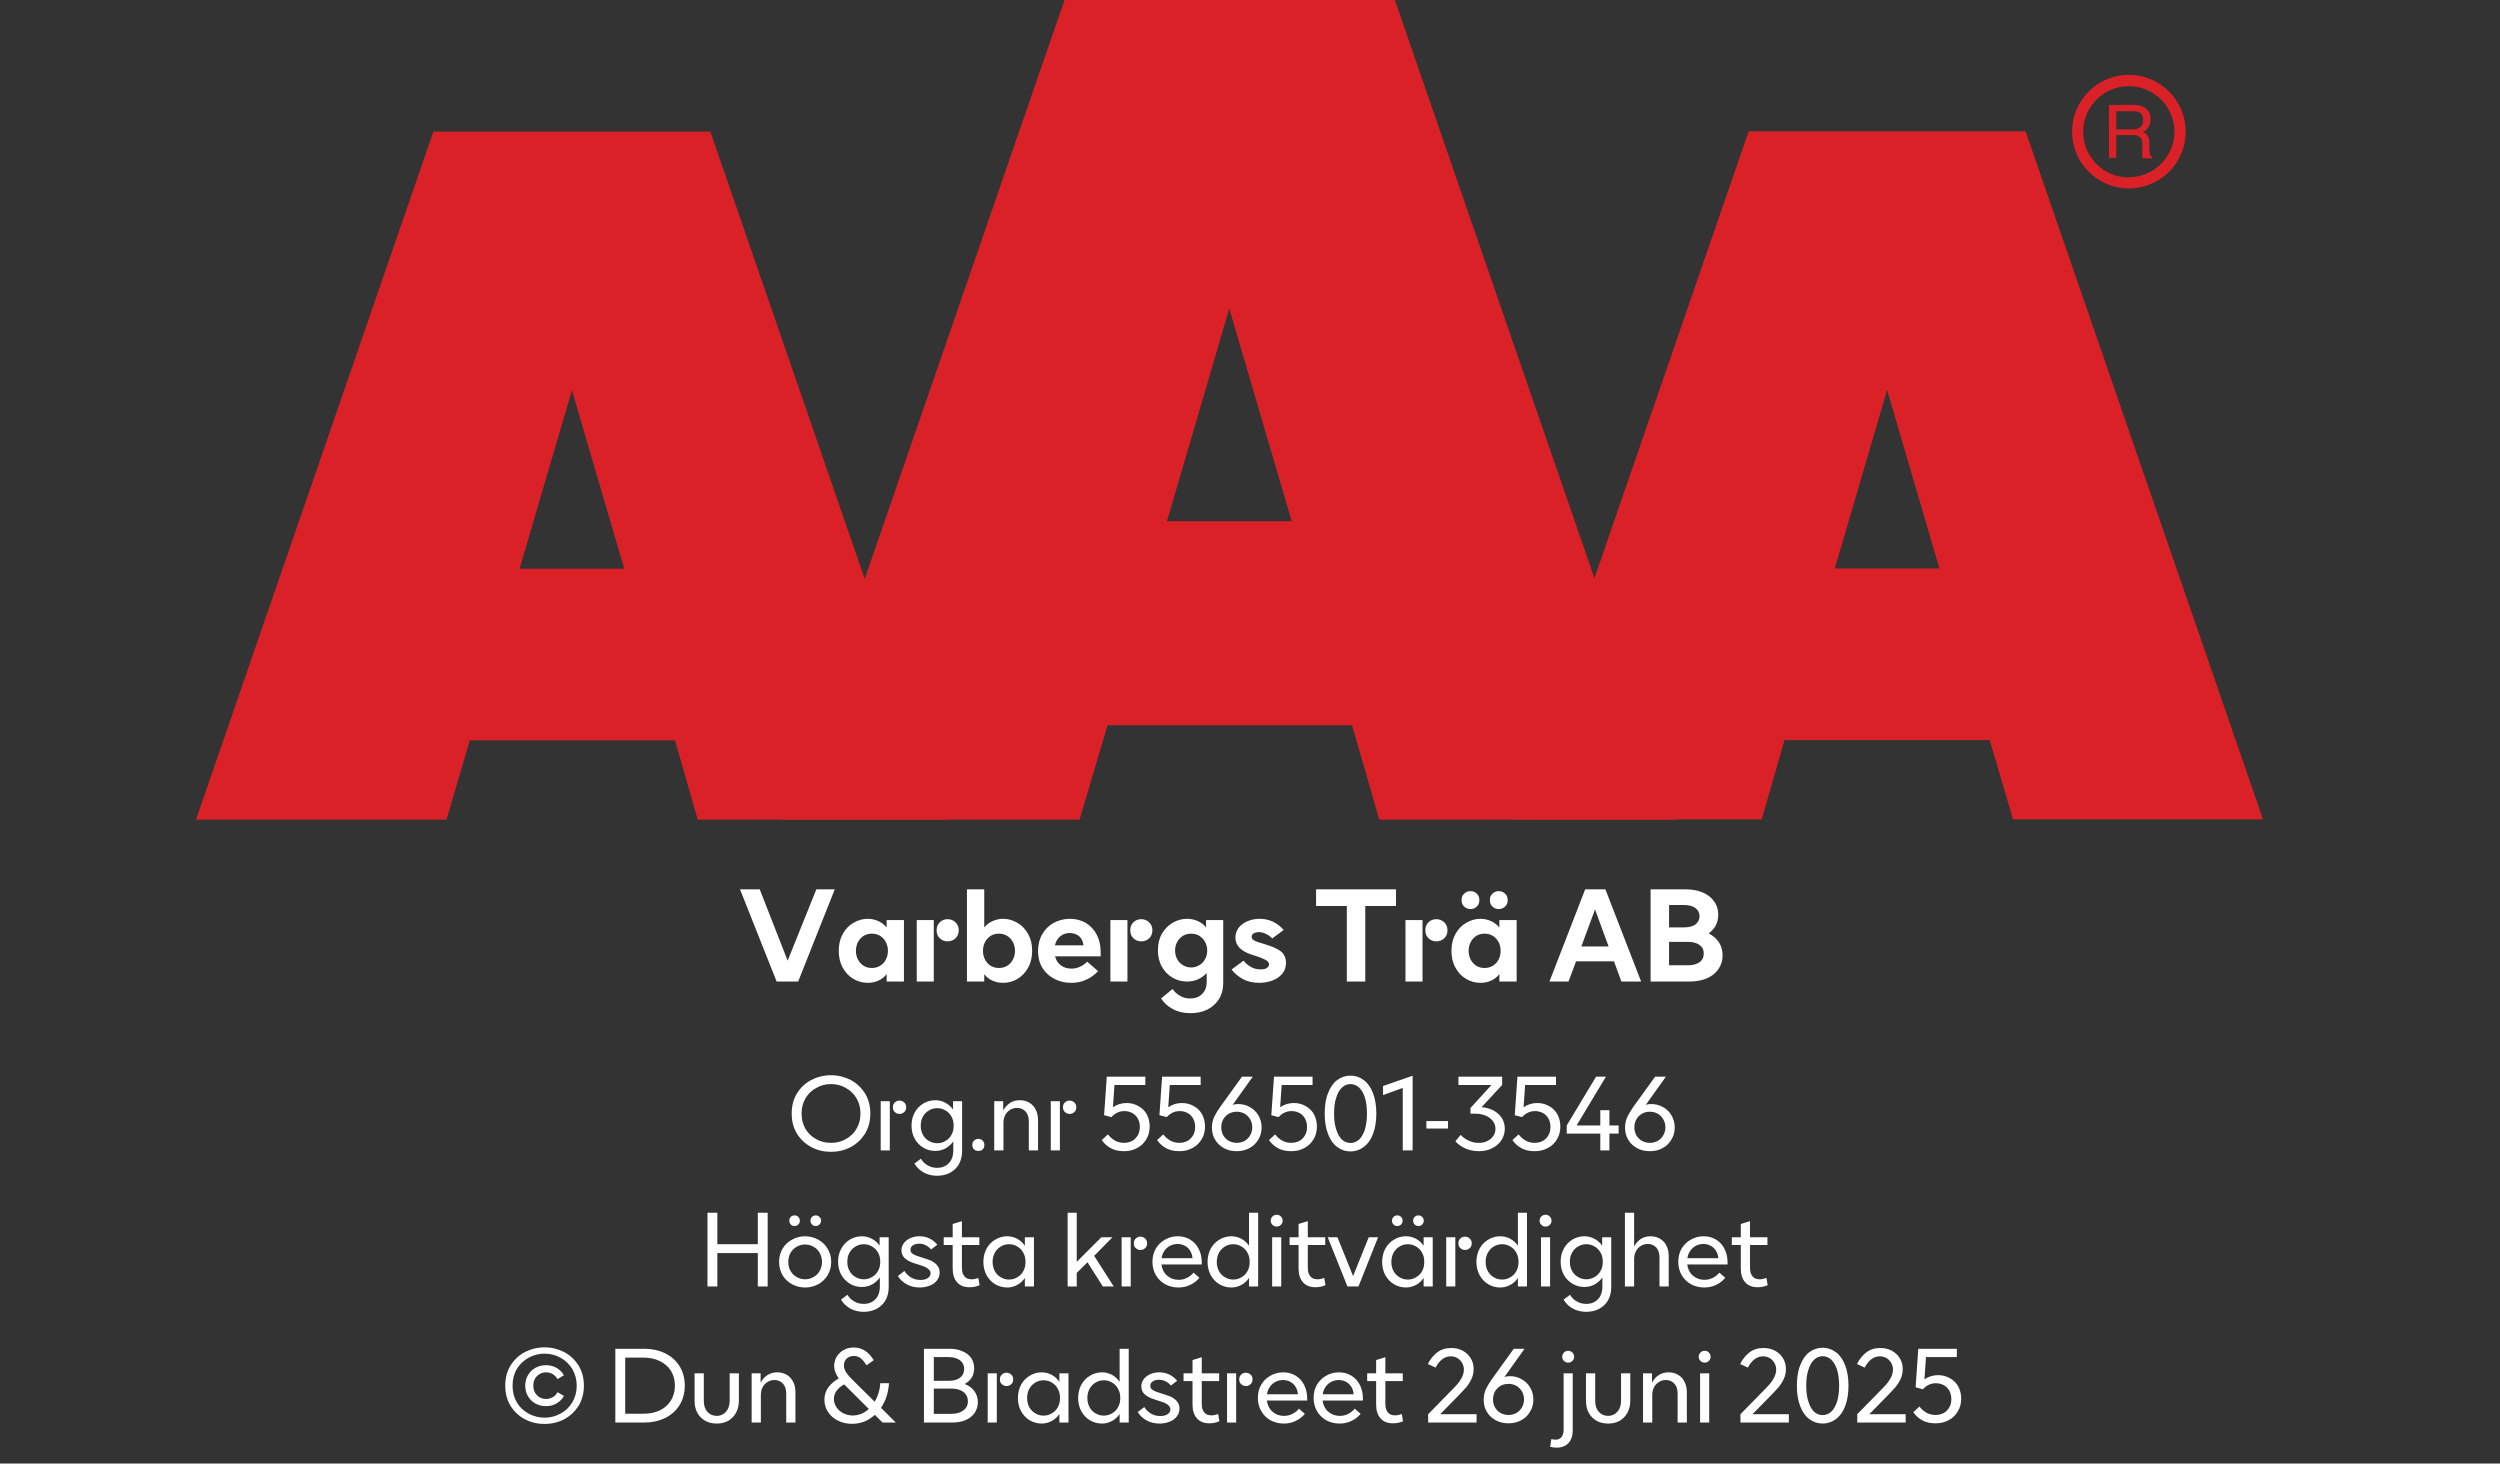 <?xml version="1.0" encoding="UTF-8"?><svg xmlns="http://www.w3.org/2000/svg" xmlns:xlink="http://www.w3.org/1999/xlink" width="100%" xml:space="preserve" viewBox="0 0 305.0 178.55" height="100%" version="1.1"><rect x="0" y="0" width="305.0" height="178.55" fill="#333333" stroke="none"/><g fill="#da2128" transform="translate(23.91,0.0)"><path d="M61.215 100 L91.726 100 L62.752 16.058 L28.963 16.058 L0 100 L30.557 100 L33.402 90.327 L58.439 90.327 ZM39.479 69.387 L45.863 47.616 L52.248 69.387 Z" fill-rule="evenodd"/><path d="M144.361 100 L180.778 100 L146.262 0 L105.963 0 L71.446 100 L107.796 100 L111.21 88.472 L141.038 88.472 ZM118.459 63.583 L126.061 37.647 L133.675 63.583 Z" fill-rule="evenodd"/><path d="M193.798 90.292 L218.835 90.292 L221.68 99.966 L252.179 99.966 L223.216 16.024 L189.428 16.024 L160.453 99.966 L191.021 99.966 ZM199.932 69.352 L206.316 47.582 L212.701 69.352 Z" fill-rule="evenodd"/><path d="M235.814 9.127 C231.987 9.127 228.884 12.23 228.884 16.058 C228.884 19.886 231.987 22.989 235.814 22.988 C239.642 22.988 242.745 19.886 242.745 16.058 C242.732 12.235 239.637 9.14 235.814 9.127 ZM235.814 21.646 C233.562 21.65 231.53 20.297 230.665 18.218 C229.8 16.139 230.273 13.743 231.864 12.15 C233.454 10.556 235.849 10.077 237.93 10.938 C240.011 11.799 241.368 13.829 241.368 16.081 C241.349 19.138 238.872 21.61 235.814 21.623 ZM233.379 12.803 L236.338 12.803 C236.75 12.793 237.161 12.866 237.544 13.019 C238.135 13.293 238.494 13.906 238.443 14.556 C238.461 14.893 238.374 15.227 238.193 15.512 C238.029 15.771 237.797 15.98 237.521 16.115 C237.745 16.196 237.942 16.338 238.09 16.524 C238.246 16.768 238.322 17.055 238.307 17.344 L238.307 18.209 C238.31 18.396 238.333 18.583 238.375 18.766 C238.399 18.934 238.5 19.082 238.648 19.165 L238.648 19.313 L237.51 19.313 C237.482 19.242 237.459 19.17 237.442 19.096 C237.442 19.005 237.442 18.835 237.442 18.584 L237.442 17.446 C237.458 17.097 237.278 16.767 236.975 16.593 C236.732 16.501 236.472 16.463 236.213 16.479 L234.267 16.479 L234.267 19.267 L233.39 19.267 ZM236.235 15.785 C236.573 15.806 236.908 15.718 237.191 15.534 C237.453 15.318 237.587 14.983 237.544 14.647 C237.589 14.258 237.396 13.881 237.055 13.691 C236.831 13.6 236.59 13.558 236.349 13.565 L234.267 13.565 L234.267 15.785 Z" fill-rule="evenodd"/></g><g transform="translate(0.0,100.0)"><path fill="#ffffff" d="M0.219 -11.25 L4.688 0 L7.312 0 L11.781 -11.25 L9.531 -11.25 L6.031 -2.547 L2.625 -11.25 L0.219 -11.25 ZM14.047 -0.328 C14.594 0 15.172 0.156 15.813 0.156 C16.281 0.156 16.703 0.062 17.094 -0.109 C17.484 -0.281 17.828 -0.547 18.109 -0.906 L18.109 0 L20.219 0 L20.219 -7.5 L18.109 -7.5 L18.109 -6.594 C17.828 -6.938 17.484 -7.203 17.094 -7.375 C16.703 -7.547 16.281 -7.656 15.813 -7.656 C15.172 -7.656 14.594 -7.484 14.047 -7.156 C13.5 -6.844 13.078 -6.391 12.75 -5.797 C12.422 -5.203 12.266 -4.531 12.266 -3.75 C12.266 -2.969 12.422 -2.281 12.75 -1.703 C13.078 -1.094 13.5 -0.656 14.047 -0.328 ZM17.281 -1.906 C16.984 -1.734 16.656 -1.656 16.313 -1.656 C15.953 -1.656 15.625 -1.734 15.328 -1.906 C15.031 -2.094 14.797 -2.328 14.625 -2.656 C14.453 -2.969 14.359 -3.344 14.359 -3.75 C14.359 -4.156 14.453 -4.516 14.625 -4.844 C14.797 -5.156 15.031 -5.406 15.328 -5.594 C15.625 -5.766 15.953 -5.844 16.313 -5.844 C16.656 -5.844 16.984 -5.766 17.281 -5.594 C17.594 -5.406 17.828 -5.156 18 -4.844 C18.172 -4.516 18.266 -4.156 18.266 -3.75 C18.266 -3.344 18.172 -2.969 18 -2.656 C17.828 -2.328 17.594 -2.094 17.281 -1.906 ZM24.594 -5.281 C24.844 -5.031 25.172 -4.906 25.547 -4.906 C25.922 -4.906 26.25 -5.031 26.516 -5.281 C26.766 -5.516 26.906 -5.844 26.906 -6.266 C26.906 -6.656 26.766 -6.984 26.5 -7.234 C26.234 -7.484 25.922 -7.609 25.547 -7.609 C25.172 -7.609 24.844 -7.484 24.594 -7.234 C24.328 -6.984 24.203 -6.656 24.203 -6.266 C24.203 -5.844 24.328 -5.531 24.594 -5.281 ZM21.781 -7.5 L21.781 0 L23.859 0 L23.859 -7.5 L21.781 -7.5 ZM34.078 -0.328 C33.531 0 32.938 0.156 32.313 0.156 C31.844 0.156 31.406 0.062 31.031 -0.109 C30.625 -0.281 30.281 -0.547 30.016 -0.906 L30.016 0 L27.906 0 L27.906 -11.25 L30.016 -11.25 L30.016 -6.594 C30.281 -6.938 30.625 -7.203 31.031 -7.375 C31.406 -7.547 31.844 -7.656 32.313 -7.656 C32.938 -7.656 33.531 -7.484 34.078 -7.156 C34.609 -6.844 35.047 -6.391 35.375 -5.797 C35.703 -5.203 35.859 -4.531 35.859 -3.75 C35.859 -2.969 35.703 -2.281 35.375 -1.703 C35.047 -1.094 34.609 -0.656 34.078 -0.328 ZM30.828 -1.906 C31.125 -1.734 31.453 -1.656 31.813 -1.656 C32.156 -1.656 32.484 -1.734 32.781 -1.906 C33.094 -2.094 33.328 -2.328 33.5 -2.656 C33.672 -2.969 33.766 -3.344 33.766 -3.75 C33.766 -4.156 33.672 -4.516 33.5 -4.844 C33.328 -5.156 33.094 -5.406 32.781 -5.594 C32.484 -5.766 32.156 -5.844 31.813 -5.844 C31.453 -5.844 31.125 -5.766 30.828 -5.594 C30.531 -5.406 30.297 -5.156 30.125 -4.844 C29.953 -4.516 29.859 -4.156 29.859 -3.75 C29.859 -3.344 29.953 -2.969 30.125 -2.656 C30.297 -2.328 30.531 -2.094 30.828 -1.906 ZM44.219 -3.078 L44.219 -3.594 C44.219 -4.375 44.063 -5.078 43.75 -5.703 C43.438 -6.312 43 -6.781 42.438 -7.141 C41.86 -7.469 41.219 -7.656 40.469 -7.656 C39.735 -7.656 39.078 -7.469 38.469 -7.156 C37.875 -6.812 37.406 -6.344 37.078 -5.75 C36.735 -5.156 36.578 -4.469 36.578 -3.719 C36.578 -2.953 36.75 -2.266 37.11 -1.672 C37.469 -1.094 37.953 -0.641 38.578 -0.328 C39.188 0 39.875 0.156 40.625 0.156 C41.313 0.156 41.922 0.031 42.469 -0.234 C43.031 -0.484 43.5 -0.844 43.906 -1.266 L42.578 -2.422 C41.985 -1.844 41.344 -1.578 40.656 -1.578 C40.156 -1.578 39.719 -1.703 39.375 -1.969 C39.016 -2.219 38.781 -2.594 38.656 -3.078 L44.219 -3.078 ZM42.125 -4.422 L38.641 -4.422 C38.735 -4.875 38.953 -5.234 39.281 -5.516 C39.594 -5.781 39.985 -5.922 40.453 -5.922 C40.906 -5.922 41.281 -5.781 41.594 -5.531 C41.891 -5.266 42.063 -4.906 42.125 -4.422 ZM48.219 -5.281 C48.469 -5.031 48.797 -4.906 49.172 -4.906 C49.547 -4.906 49.875 -5.031 50.141 -5.281 C50.391 -5.516 50.531 -5.844 50.531 -6.266 C50.531 -6.656 50.391 -6.984 50.125 -7.234 C49.86 -7.484 49.547 -7.609 49.172 -7.609 C48.797 -7.609 48.469 -7.484 48.219 -7.234 C47.953 -6.984 47.828 -6.656 47.828 -6.266 C47.828 -5.844 47.953 -5.531 48.219 -5.281 ZM45.406 -7.5 L45.406 0 L47.485 0 L47.485 -7.5 L45.406 -7.5 ZM53.031 3.359 C53.656 3.703 54.391 3.859 55.188 3.859 C55.906 3.859 56.594 3.719 57.188 3.438 C57.781 3.156 58.281 2.719 58.641 2.156 C58.985 1.609 59.172 0.938 59.172 0.156 L59.172 -7.5 L57.078 -7.5 L57.078 -6.625 C56.781 -6.953 56.453 -7.219 56.047 -7.391 C55.656 -7.562 55.219 -7.656 54.766 -7.656 C54.125 -7.656 53.531 -7.484 53 -7.172 C52.453 -6.844 52.016 -6.406 51.688 -5.828 C51.36 -5.25 51.203 -4.578 51.203 -3.828 C51.203 -3.062 51.36 -2.391 51.688 -1.812 C52.016 -1.234 52.453 -0.781 53 -0.469 C53.531 -0.156 54.125 0 54.766 0 C55.688 0 56.485 -0.344 57.156 -1.031 L57.156 0 C57.156 0.656 56.969 1.156 56.594 1.516 C56.235 1.891 55.75 2.062 55.125 2.062 C54.688 2.062 54.281 1.969 53.922 1.75 C53.547 1.547 53.235 1.266 52.985 0.906 L51.594 2.062 C51.922 2.594 52.406 3.031 53.031 3.359 ZM56.235 -1.984 C55.938 -1.812 55.61 -1.719 55.266 -1.719 C54.906 -1.719 54.578 -1.812 54.281 -1.984 C53.969 -2.156 53.735 -2.406 53.563 -2.719 C53.391 -3.031 53.297 -3.391 53.297 -3.781 C53.297 -4.188 53.391 -4.531 53.563 -4.844 C53.735 -5.156 53.969 -5.406 54.281 -5.594 C54.578 -5.766 54.906 -5.844 55.266 -5.844 C55.61 -5.844 55.938 -5.766 56.235 -5.594 C56.531 -5.406 56.781 -5.156 56.953 -4.844 C57.125 -4.531 57.219 -4.188 57.219 -3.781 C57.219 -3.391 57.125 -3.031 56.953 -2.719 C56.781 -2.406 56.531 -2.156 56.235 -1.984 ZM61.531 -0.328 C62.11 0 62.781 0.156 63.547 0.156 C64.125 0.156 64.672 0.062 65.172 -0.125 C65.672 -0.312 66.078 -0.594 66.375 -0.953 C66.672 -1.312 66.828 -1.75 66.828 -2.25 C66.828 -2.906 66.594 -3.391 66.156 -3.719 C65.703 -4.031 65.094 -4.312 64.328 -4.531 L64.094 -4.609 C63.578 -4.75 63.203 -4.875 62.969 -5 C62.75 -5.109 62.641 -5.281 62.641 -5.469 C62.641 -5.625 62.719 -5.766 62.86 -5.859 C63.016 -5.969 63.235 -6.031 63.516 -6.031 C63.828 -6.031 64.125 -5.953 64.422 -5.797 C64.719 -5.656 64.953 -5.469 65.156 -5.266 L66.547 -6.297 C65.735 -7.203 64.766 -7.656 63.61 -7.656 C63.047 -7.656 62.547 -7.547 62.094 -7.344 C61.656 -7.156 61.281 -6.875 61.031 -6.531 C60.781 -6.172 60.656 -5.797 60.656 -5.375 C60.656 -4.406 61.313 -3.719 62.641 -3.281 L62.953 -3.188 C63.469 -3.031 63.906 -2.859 64.25 -2.688 C64.594 -2.516 64.766 -2.312 64.766 -2.078 C64.766 -1.906 64.656 -1.766 64.485 -1.656 C64.297 -1.531 64.047 -1.484 63.719 -1.484 C63.281 -1.484 62.86 -1.594 62.5 -1.812 C62.125 -2.031 61.844 -2.281 61.656 -2.547 L60.188 -1.469 C60.516 -1.031 60.969 -0.641 61.531 -0.328 ZM80.25 -9.219 L80.25 -11.25 L70.5 -11.25 L70.5 -9.219 L74.25 -9.219 L74.25 0 L76.5 0 L76.5 -9.219 L80.25 -9.219 ZM84.219 -5.281 C84.469 -5.031 84.797 -4.906 85.172 -4.906 C85.547 -4.906 85.875 -5.031 86.141 -5.281 C86.391 -5.516 86.532 -5.844 86.532 -6.266 C86.532 -6.656 86.391 -6.984 86.125 -7.234 C85.86 -7.484 85.547 -7.609 85.172 -7.609 C84.797 -7.609 84.469 -7.484 84.219 -7.234 C83.953 -6.984 83.828 -6.656 83.828 -6.266 C83.828 -5.844 83.953 -5.531 84.219 -5.281 ZM81.407 -7.5 L81.407 0 L83.485 0 L83.485 -7.5 L81.407 -7.5 ZM88.797 -0.328 C89.344 0 89.922 0.156 90.563 0.156 C91.032 0.156 91.453 0.062 91.844 -0.109 C92.235 -0.281 92.578 -0.547 92.86 -0.906 L92.86 0 L94.969 0 L94.969 -7.5 L92.86 -7.5 L92.86 -6.594 C92.578 -6.938 92.235 -7.203 91.844 -7.375 C91.453 -7.547 91.032 -7.656 90.563 -7.656 C89.922 -7.656 89.344 -7.484 88.797 -7.156 C88.25 -6.844 87.828 -6.391 87.5 -5.797 C87.172 -5.203 87.016 -4.531 87.016 -3.75 C87.016 -2.969 87.172 -2.281 87.5 -1.703 C87.828 -1.094 88.25 -0.656 88.797 -0.328 ZM92.032 -1.906 C91.735 -1.734 91.407 -1.656 91.063 -1.656 C90.703 -1.656 90.375 -1.734 90.078 -1.906 C89.782 -2.094 89.547 -2.328 89.375 -2.656 C89.203 -2.969 89.11 -3.344 89.11 -3.75 C89.11 -4.156 89.203 -4.516 89.375 -4.844 C89.547 -5.156 89.782 -5.406 90.078 -5.594 C90.375 -5.766 90.703 -5.844 91.063 -5.844 C91.407 -5.844 91.735 -5.766 92.032 -5.594 C92.344 -5.406 92.578 -5.156 92.75 -4.844 C92.922 -4.516 93.016 -4.156 93.016 -3.75 C93.016 -3.344 92.922 -2.969 92.75 -2.656 C92.578 -2.328 92.344 -2.094 92.032 -1.906 ZM88.563 -9.156 C88.766 -8.953 89.032 -8.844 89.344 -8.844 C89.641 -8.844 89.907 -8.953 90.11 -9.156 C90.313 -9.344 90.422 -9.609 90.422 -9.938 C90.422 -10.266 90.313 -10.531 90.11 -10.719 C89.907 -10.922 89.641 -11.031 89.344 -11.031 C89.032 -11.031 88.766 -10.922 88.563 -10.719 C88.344 -10.531 88.25 -10.266 88.25 -9.938 C88.25 -9.609 88.344 -9.344 88.563 -9.156 ZM92.016 -9.156 C92.219 -8.953 92.469 -8.844 92.782 -8.844 C93.094 -8.844 93.344 -8.953 93.563 -9.156 C93.766 -9.344 93.875 -9.609 93.875 -9.938 C93.875 -10.266 93.766 -10.531 93.563 -10.719 C93.344 -10.922 93.094 -11.031 92.782 -11.031 C92.469 -11.031 92.219 -10.922 92.016 -10.719 C91.797 -10.531 91.703 -10.266 91.703 -9.938 C91.703 -9.609 91.797 -9.344 92.016 -9.156 ZM103.329 -11.25 L98.969 0 L101.297 0 L102.219 -2.469 L106.844 -2.469 L107.75 0 L110.157 0 L105.797 -11.25 L103.329 -11.25 ZM106.188 -4.281 L102.86 -4.281 L104.532 -8.797 L106.188 -4.281 ZM111.313 -11.25 L111.313 0 L116.047 0 C116.829 0 117.532 -0.125 118.141 -0.375 C118.735 -0.625 119.219 -1 119.563 -1.484 C119.907 -1.969 120.094 -2.531 120.094 -3.203 C120.094 -3.797 119.938 -4.328 119.657 -4.781 C119.344 -5.234 118.938 -5.594 118.407 -5.875 C118.782 -6.156 119.063 -6.469 119.266 -6.859 C119.469 -7.25 119.563 -7.688 119.563 -8.156 C119.563 -8.781 119.391 -9.344 119.047 -9.797 C118.719 -10.266 118.25 -10.625 117.657 -10.875 C117.047 -11.125 116.36 -11.25 115.594 -11.25 L111.313 -11.25 ZM115.375 -6.609 L113.563 -6.609 L113.563 -9.344 L115.375 -9.344 C115.969 -9.344 116.454 -9.219 116.782 -8.969 C117.094 -8.734 117.282 -8.406 117.282 -7.969 C117.282 -7.531 117.094 -7.203 116.782 -6.969 C116.454 -6.719 115.969 -6.609 115.375 -6.609 ZM115.829 -1.984 L113.563 -1.984 L113.563 -4.844 L115.829 -4.844 C116.454 -4.844 116.922 -4.719 117.282 -4.469 C117.625 -4.219 117.797 -3.875 117.797 -3.422 C117.797 -2.969 117.625 -2.609 117.282 -2.359 C116.922 -2.109 116.454 -1.984 115.829 -1.984 Z" transform="translate(90.062,19.75)"/><path fill="#ffffff" d="M2.844 -0.406 C3.578 -0.016 4.375 0.172 5.25 0.172 C6.109 0.172 6.906 -0.016 7.656 -0.406 C8.375 -0.797 8.953 -1.344 9.406 -2.047 C9.828 -2.766 10.047 -3.578 10.047 -4.5 C10.047 -5.422 9.828 -6.234 9.406 -6.953 C8.953 -7.656 8.375 -8.203 7.656 -8.594 C6.906 -8.969 6.109 -9.172 5.25 -9.172 C4.375 -9.172 3.578 -8.969 2.844 -8.594 C2.109 -8.203 1.531 -7.656 1.094 -6.953 C0.656 -6.234 0.453 -5.422 0.453 -4.5 C0.453 -3.578 0.656 -2.766 1.094 -2.047 C1.531 -1.344 2.109 -0.797 2.844 -0.406 ZM7.047 -1.375 C6.5 -1.062 5.906 -0.922 5.25 -0.922 C4.594 -0.922 3.984 -1.062 3.438 -1.375 C2.891 -1.672 2.453 -2.094 2.125 -2.641 C1.812 -3.188 1.656 -3.797 1.656 -4.5 C1.656 -5.188 1.812 -5.812 2.141 -6.359 C2.453 -6.906 2.906 -7.328 3.453 -7.625 C4 -7.938 4.594 -8.094 5.25 -8.094 C5.906 -8.094 6.5 -7.938 7.047 -7.625 C7.594 -7.328 8.047 -6.906 8.359 -6.359 C8.688 -5.812 8.844 -5.188 8.844 -4.5 C8.844 -3.797 8.688 -3.188 8.359 -2.641 C8.047 -2.094 7.594 -1.672 7.047 -1.375 ZM13.031 -4.688 C13.187 -4.531 13.375 -4.453 13.609 -4.453 C13.844 -4.453 14.031 -4.531 14.187 -4.688 C14.344 -4.812 14.422 -5.016 14.422 -5.266 C14.422 -5.516 14.344 -5.703 14.187 -5.844 C14.016 -6 13.828 -6.078 13.609 -6.078 C13.375 -6.078 13.187 -6 13.031 -5.844 C12.875 -5.703 12.797 -5.516 12.797 -5.266 C12.797 -5.016 12.875 -4.812 13.031 -4.688 ZM11.312 -6 L11.312 0 L12.422 0 L12.422 -6 L11.312 -6 ZM16.541 2.688 C17.025 2.953 17.587 3.094 18.197 3.094 C18.775 3.094 19.306 2.969 19.759 2.734 C20.212 2.484 20.587 2.156 20.853 1.688 C21.103 1.234 21.244 0.703 21.244 0.094 L21.244 -6 L20.134 -6 L20.134 -4.984 C19.884 -5.344 19.572 -5.625 19.197 -5.812 C18.837 -6.016 18.416 -6.125 17.978 -6.125 C17.447 -6.125 16.962 -5.984 16.525 -5.734 C16.087 -5.469 15.712 -5.094 15.462 -4.625 C15.197 -4.156 15.072 -3.625 15.072 -3.031 C15.072 -2.438 15.197 -1.891 15.462 -1.422 C15.712 -0.953 16.087 -0.594 16.525 -0.328 C16.962 -0.062 17.447 0.062 17.978 0.062 C18.416 0.062 18.837 -0.047 19.197 -0.234 C19.572 -0.438 19.884 -0.719 20.166 -1.094 L20.166 0 C20.166 0.672 19.978 1.188 19.619 1.562 C19.259 1.938 18.775 2.125 18.181 2.125 C17.744 2.125 17.353 2.016 17.025 1.812 C16.681 1.625 16.416 1.344 16.212 1.016 L15.431 1.594 C15.681 2.047 16.056 2.406 16.541 2.688 ZM19.212 -1.156 C18.916 -0.969 18.572 -0.875 18.212 -0.875 C17.837 -0.875 17.494 -0.969 17.197 -1.156 C16.884 -1.328 16.634 -1.578 16.462 -1.906 C16.275 -2.234 16.197 -2.594 16.197 -3.016 C16.197 -3.438 16.275 -3.797 16.462 -4.125 C16.634 -4.438 16.884 -4.703 17.197 -4.875 C17.494 -5.062 17.837 -5.156 18.212 -5.156 C18.572 -5.156 18.916 -5.062 19.212 -4.875 C19.525 -4.703 19.775 -4.438 19.947 -4.125 C20.134 -3.797 20.212 -3.438 20.212 -3.016 C20.212 -2.594 20.134 -2.234 19.947 -1.906 C19.775 -1.578 19.525 -1.328 19.212 -1.156 ZM22.694 -0.125 C22.834 0.016 23.022 0.062 23.225 0.062 C23.428 0.062 23.616 0.016 23.756 -0.125 C23.897 -0.266 23.959 -0.453 23.959 -0.672 C23.959 -0.875 23.897 -1.047 23.756 -1.188 C23.616 -1.328 23.428 -1.406 23.225 -1.406 C23.022 -1.406 22.834 -1.328 22.694 -1.188 C22.553 -1.047 22.491 -0.875 22.491 -0.672 C22.491 -0.453 22.553 -0.266 22.694 -0.125 ZM25.162 -6 L25.162 0 L26.287 0 L26.287 -3.344 C26.287 -3.688 26.35 -4 26.491 -4.281 C26.631 -4.562 26.834 -4.781 27.084 -4.938 C27.334 -5.094 27.631 -5.188 27.944 -5.188 C28.381 -5.188 28.725 -5.031 28.991 -4.734 C29.256 -4.453 29.381 -4.047 29.381 -3.531 L29.381 0 L30.506 0 L30.506 -3.703 C30.506 -4.188 30.412 -4.609 30.225 -4.969 C30.053 -5.328 29.787 -5.625 29.459 -5.812 C29.131 -6.016 28.741 -6.125 28.287 -6.125 C27.412 -6.125 26.725 -5.703 26.256 -4.875 L26.256 -6 L25.162 -6 ZM33.781 -4.688 C33.937 -4.531 34.125 -4.453 34.359 -4.453 C34.594 -4.453 34.781 -4.531 34.937 -4.688 C35.094 -4.812 35.172 -5.016 35.172 -5.266 C35.172 -5.516 35.094 -5.703 34.937 -5.844 C34.766 -6 34.578 -6.078 34.359 -6.078 C34.125 -6.078 33.937 -6 33.781 -5.844 C33.625 -5.703 33.547 -5.516 33.547 -5.266 C33.547 -5.016 33.625 -4.812 33.781 -4.688 ZM32.062 -6 L32.062 0 L33.172 0 L33.172 -6 L32.062 -6 ZM39.394 -0.266 C39.847 -0.016 40.378 0.094 40.987 0.094 C41.566 0.094 42.097 -0.016 42.581 -0.281 C43.066 -0.531 43.425 -0.875 43.706 -1.344 C43.987 -1.797 44.128 -2.312 44.128 -2.922 C44.128 -3.469 44.003 -3.953 43.769 -4.406 C43.534 -4.828 43.191 -5.172 42.753 -5.406 C42.331 -5.656 41.847 -5.781 41.3 -5.781 C40.675 -5.781 40.112 -5.594 39.644 -5.266 L39.831 -7.984 L43.597 -7.984 L43.597 -9 L38.894 -9 L38.566 -4.297 L39.456 -4.062 C39.894 -4.547 40.425 -4.797 41.05 -4.797 C41.409 -4.797 41.737 -4.703 42.034 -4.547 C42.316 -4.375 42.534 -4.156 42.691 -3.859 C42.847 -3.562 42.925 -3.234 42.925 -2.875 C42.925 -2.484 42.847 -2.141 42.675 -1.844 C42.503 -1.547 42.269 -1.312 41.987 -1.156 C41.675 -1 41.347 -0.922 40.987 -0.922 C40.597 -0.922 40.237 -1.016 39.909 -1.188 C39.581 -1.375 39.284 -1.625 39.034 -1.953 L38.284 -1.266 C38.566 -0.844 38.925 -0.516 39.394 -0.266 ZM46.144 -0.266 C46.597 -0.016 47.128 0.094 47.737 0.094 C48.316 0.094 48.847 -0.016 49.331 -0.281 C49.816 -0.531 50.175 -0.875 50.456 -1.344 C50.737 -1.797 50.878 -2.312 50.878 -2.922 C50.878 -3.469 50.753 -3.953 50.519 -4.406 C50.284 -4.828 49.941 -5.172 49.503 -5.406 C49.081 -5.656 48.597 -5.781 48.05 -5.781 C47.425 -5.781 46.862 -5.594 46.394 -5.266 L46.581 -7.984 L50.347 -7.984 L50.347 -9 L45.644 -9 L45.316 -4.297 L46.206 -4.062 C46.644 -4.547 47.175 -4.797 47.8 -4.797 C48.159 -4.797 48.487 -4.703 48.784 -4.547 C49.066 -4.375 49.284 -4.156 49.441 -3.859 C49.597 -3.562 49.675 -3.234 49.675 -2.875 C49.675 -2.484 49.597 -2.141 49.425 -1.844 C49.253 -1.547 49.019 -1.312 48.737 -1.156 C48.425 -1 48.097 -0.922 47.737 -0.922 C47.347 -0.922 46.987 -1.016 46.659 -1.188 C46.331 -1.375 46.034 -1.625 45.784 -1.953 L45.034 -1.266 C45.316 -0.844 45.675 -0.516 46.144 -0.266 ZM56.331 -5.297 C55.894 -5.547 55.409 -5.656 54.909 -5.656 C54.675 -5.656 54.456 -5.625 54.253 -5.562 L56.706 -9 L55.394 -9 L52.722 -5.297 C52.409 -4.859 52.175 -4.453 51.987 -4.062 C51.816 -3.688 51.722 -3.234 51.722 -2.766 C51.722 -2.203 51.847 -1.719 52.112 -1.297 C52.378 -0.844 52.753 -0.516 53.206 -0.266 C53.675 -0.016 54.191 0.094 54.753 0.094 C55.3 0.094 55.816 -0.016 56.269 -0.266 C56.737 -0.5 57.097 -0.844 57.362 -1.297 C57.644 -1.734 57.784 -2.234 57.784 -2.797 C57.784 -3.359 57.644 -3.844 57.378 -4.297 C57.112 -4.734 56.769 -5.062 56.331 -5.297 ZM55.706 -1.156 C55.409 -1 55.097 -0.922 54.753 -0.922 C54.409 -0.922 54.097 -1 53.8 -1.156 C53.503 -1.312 53.284 -1.547 53.112 -1.828 C52.941 -2.125 52.862 -2.453 52.862 -2.812 C52.862 -3.188 52.941 -3.516 53.112 -3.812 C53.284 -4.094 53.503 -4.312 53.8 -4.484 C54.081 -4.641 54.394 -4.719 54.753 -4.719 C55.097 -4.719 55.409 -4.641 55.706 -4.484 C55.987 -4.312 56.206 -4.094 56.378 -3.812 C56.55 -3.516 56.644 -3.188 56.644 -2.812 C56.644 -2.453 56.55 -2.125 56.378 -1.828 C56.206 -1.547 55.987 -1.312 55.706 -1.156 ZM59.794 -0.266 C60.247 -0.016 60.778 0.094 61.387 0.094 C61.966 0.094 62.497 -0.016 62.981 -0.281 C63.466 -0.531 63.825 -0.875 64.106 -1.344 C64.387 -1.797 64.528 -2.312 64.528 -2.922 C64.528 -3.469 64.403 -3.953 64.169 -4.406 C63.934 -4.828 63.591 -5.172 63.153 -5.406 C62.731 -5.656 62.247 -5.781 61.7 -5.781 C61.075 -5.781 60.512 -5.594 60.044 -5.266 L60.231 -7.984 L63.997 -7.984 L63.997 -9 L59.294 -9 L58.966 -4.297 L59.856 -4.062 C60.294 -4.547 60.825 -4.797 61.45 -4.797 C61.809 -4.797 62.137 -4.703 62.434 -4.547 C62.716 -4.375 62.934 -4.156 63.091 -3.859 C63.247 -3.562 63.325 -3.234 63.325 -2.875 C63.325 -2.484 63.247 -2.141 63.075 -1.844 C62.903 -1.547 62.669 -1.312 62.387 -1.156 C62.075 -1 61.747 -0.922 61.387 -0.922 C60.997 -0.922 60.637 -1.016 60.309 -1.188 C59.981 -1.375 59.684 -1.625 59.434 -1.953 L58.684 -1.266 C58.966 -0.844 59.325 -0.516 59.794 -0.266 ZM66.997 -0.422 C67.481 -0.062 68.012 0.125 68.637 0.125 C69.231 0.125 69.762 -0.062 70.247 -0.422 C70.731 -0.781 71.106 -1.297 71.372 -2 C71.637 -2.703 71.778 -3.531 71.778 -4.5 C71.778 -5.453 71.637 -6.297 71.372 -6.984 C71.106 -7.688 70.731 -8.219 70.247 -8.578 C69.762 -8.938 69.231 -9.125 68.637 -9.125 C68.012 -9.125 67.481 -8.938 66.997 -8.578 C66.512 -8.219 66.153 -7.688 65.887 -6.984 C65.606 -6.297 65.481 -5.453 65.481 -4.5 C65.481 -3.531 65.606 -2.703 65.887 -2 C66.153 -1.297 66.512 -0.781 66.997 -0.422 ZM69.669 -1.312 C69.356 -1.047 69.012 -0.906 68.637 -0.906 C68.247 -0.906 67.887 -1.047 67.591 -1.312 C67.294 -1.594 67.044 -2.016 66.887 -2.562 C66.7 -3.094 66.622 -3.734 66.622 -4.5 C66.622 -5.25 66.7 -5.906 66.887 -6.438 C67.044 -6.984 67.294 -7.391 67.591 -7.672 C67.887 -7.953 68.247 -8.094 68.637 -8.094 C69.012 -8.094 69.356 -7.953 69.669 -7.672 C69.966 -7.391 70.216 -6.984 70.387 -6.438 C70.544 -5.906 70.637 -5.25 70.637 -4.5 C70.637 -3.734 70.544 -3.094 70.387 -2.562 C70.216 -2.016 69.966 -1.594 69.669 -1.312 ZM75.003 -7.625 L75.003 0 L76.206 0 L76.206 -9.109 L72.597 -7.859 L72.597 -6.75 L75.003 -7.625 ZM77.884 -3.578 L77.884 -2.672 L80.525 -2.672 L80.525 -3.578 L77.884 -3.578 ZM82.656 -0.234 C83.156 -0.016 83.703 0.094 84.312 0.094 C84.906 0.094 85.437 -0.016 85.906 -0.266 C86.391 -0.5 86.766 -0.828 87.047 -1.25 C87.312 -1.672 87.453 -2.141 87.453 -2.656 C87.453 -3.125 87.328 -3.547 87.109 -3.922 C86.875 -4.297 86.547 -4.594 86.125 -4.844 C85.703 -5.078 85.203 -5.219 84.625 -5.281 L87.125 -7.984 L87.125 -9 L81.797 -9 L81.797 -7.984 L85.828 -7.984 L83.266 -5.172 L83.266 -4.484 L83.844 -4.484 C84.297 -4.484 84.719 -4.406 85.094 -4.25 C85.484 -4.094 85.766 -3.875 85.984 -3.594 C86.203 -3.312 86.312 -3 86.312 -2.641 C86.312 -2.312 86.219 -2.016 86.047 -1.766 C85.875 -1.5 85.625 -1.297 85.312 -1.141 C85.016 -0.984 84.656 -0.922 84.266 -0.922 C83.828 -0.922 83.437 -1 83.062 -1.188 C82.687 -1.344 82.344 -1.594 82.062 -1.891 L81.422 -1.109 C81.75 -0.75 82.156 -0.453 82.656 -0.234 ZM89.494 -0.266 C89.947 -0.016 90.478 0.094 91.087 0.094 C91.666 0.094 92.197 -0.016 92.681 -0.281 C93.166 -0.531 93.525 -0.875 93.806 -1.344 C94.087 -1.797 94.228 -2.312 94.228 -2.922 C94.228 -3.469 94.103 -3.953 93.869 -4.406 C93.634 -4.828 93.291 -5.172 92.853 -5.406 C92.431 -5.656 91.947 -5.781 91.4 -5.781 C90.775 -5.781 90.212 -5.594 89.744 -5.266 L89.931 -7.984 L93.697 -7.984 L93.697 -9 L88.994 -9 L88.666 -4.297 L89.556 -4.062 C89.994 -4.547 90.525 -4.797 91.15 -4.797 C91.509 -4.797 91.837 -4.703 92.134 -4.547 C92.416 -4.375 92.634 -4.156 92.791 -3.859 C92.947 -3.562 93.025 -3.234 93.025 -2.875 C93.025 -2.484 92.947 -2.141 92.775 -1.844 C92.603 -1.547 92.369 -1.312 92.087 -1.156 C91.775 -1 91.447 -0.922 91.087 -0.922 C90.697 -0.922 90.337 -1.016 90.009 -1.188 C89.681 -1.375 89.384 -1.625 89.134 -1.953 L88.384 -1.266 C88.666 -0.844 89.025 -0.516 89.494 -0.266 ZM101.337 -2.047 L101.337 -3.047 L100.212 -3.047 L100.212 -4.906 L99.103 -4.906 L99.103 -3.047 L96.212 -3.047 L99.791 -9 L98.587 -9 L95.009 -3.047 L95.009 -2.047 L99.103 -2.047 L99.103 0 L100.212 0 L100.212 -2.047 L101.337 -2.047 ZM106.731 -5.297 C106.294 -5.547 105.809 -5.656 105.309 -5.656 C105.075 -5.656 104.856 -5.625 104.653 -5.562 L107.106 -9 L105.794 -9 L103.122 -5.297 C102.809 -4.859 102.575 -4.453 102.387 -4.062 C102.216 -3.688 102.122 -3.234 102.122 -2.766 C102.122 -2.203 102.247 -1.719 102.512 -1.297 C102.778 -0.844 103.153 -0.516 103.606 -0.266 C104.075 -0.016 104.591 0.094 105.153 0.094 C105.7 0.094 106.216 -0.016 106.669 -0.266 C107.137 -0.5 107.497 -0.844 107.762 -1.297 C108.044 -1.734 108.184 -2.234 108.184 -2.797 C108.184 -3.359 108.044 -3.844 107.778 -4.297 C107.512 -4.734 107.169 -5.062 106.731 -5.297 ZM106.106 -1.156 C105.809 -1 105.497 -0.922 105.153 -0.922 C104.809 -0.922 104.497 -1 104.2 -1.156 C103.903 -1.312 103.684 -1.547 103.512 -1.828 C103.341 -2.125 103.262 -2.453 103.262 -2.812 C103.262 -3.188 103.341 -3.516 103.512 -3.812 C103.684 -4.094 103.903 -4.312 104.2 -4.484 C104.481 -4.641 104.794 -4.719 105.153 -4.719 C105.497 -4.719 105.809 -4.641 106.106 -4.484 C106.387 -4.312 106.606 -4.094 106.778 -3.812 C106.95 -3.516 107.044 -3.188 107.044 -2.812 C107.044 -2.453 106.95 -2.125 106.778 -1.828 C106.606 -1.547 106.387 -1.312 106.106 -1.156 Z" transform="translate(96.134,40.35)"/><path fill="#ffffff" d="M8.328 -9 L7.125 -9 L7.125 -5.156 L2.188 -5.156 L2.188 -9 L0.984 -9 L0.984 0 L2.188 0 L2.188 -4.078 L7.125 -4.078 L7.125 0 L8.328 0 L8.328 -9 ZM11.316 -0.266 C11.784 -0.016 12.316 0.125 12.894 0.125 C13.472 0.125 14.003 -0.016 14.487 -0.266 C14.972 -0.531 15.362 -0.906 15.644 -1.375 C15.925 -1.859 16.081 -2.406 16.081 -3 C16.081 -3.594 15.925 -4.125 15.644 -4.609 C15.362 -5.094 14.972 -5.453 14.487 -5.719 C14.003 -5.984 13.472 -6.125 12.894 -6.125 C12.316 -6.125 11.784 -5.984 11.316 -5.719 C10.816 -5.453 10.425 -5.094 10.144 -4.609 C9.862 -4.125 9.722 -3.594 9.722 -3 C9.722 -2.406 9.862 -1.859 10.144 -1.375 C10.425 -0.906 10.816 -0.531 11.316 -0.266 ZM13.925 -1.156 C13.612 -0.969 13.269 -0.875 12.894 -0.875 C12.519 -0.875 12.175 -0.969 11.862 -1.156 C11.55 -1.328 11.3 -1.578 11.112 -1.906 C10.925 -2.219 10.847 -2.594 10.847 -3 C10.847 -3.406 10.925 -3.766 11.112 -4.094 C11.3 -4.406 11.55 -4.672 11.862 -4.844 C12.175 -5.031 12.519 -5.125 12.894 -5.125 C13.269 -5.125 13.612 -5.031 13.925 -4.844 C14.253 -4.672 14.503 -4.406 14.675 -4.094 C14.862 -3.766 14.956 -3.406 14.956 -3 C14.956 -2.594 14.862 -2.219 14.675 -1.906 C14.503 -1.578 14.253 -1.328 13.925 -1.156 ZM11.144 -7.562 C11.269 -7.438 11.425 -7.375 11.612 -7.375 C11.784 -7.375 11.956 -7.438 12.066 -7.562 C12.191 -7.688 12.253 -7.828 12.253 -8.031 C12.253 -8.219 12.191 -8.375 12.066 -8.484 C11.956 -8.609 11.784 -8.672 11.612 -8.672 C11.425 -8.672 11.269 -8.609 11.144 -8.484 C11.034 -8.375 10.972 -8.219 10.972 -8.031 C10.972 -7.828 11.034 -7.688 11.144 -7.562 ZM13.737 -7.562 C13.847 -7.438 14.003 -7.375 14.191 -7.375 C14.362 -7.375 14.534 -7.438 14.644 -7.562 C14.769 -7.688 14.847 -7.828 14.847 -8.031 C14.847 -8.219 14.769 -8.375 14.644 -8.484 C14.534 -8.609 14.362 -8.672 14.191 -8.672 C14.003 -8.672 13.847 -8.609 13.737 -8.484 C13.612 -8.375 13.55 -8.219 13.55 -8.031 C13.55 -7.828 13.612 -7.688 13.737 -7.562 ZM18.391 2.688 C18.875 2.953 19.437 3.094 20.047 3.094 C20.625 3.094 21.156 2.969 21.609 2.734 C22.062 2.484 22.437 2.156 22.703 1.688 C22.953 1.234 23.094 0.703 23.094 0.094 L23.094 -6 L21.984 -6 L21.984 -4.984 C21.734 -5.344 21.422 -5.625 21.047 -5.812 C20.687 -6.016 20.266 -6.125 19.828 -6.125 C19.297 -6.125 18.812 -5.984 18.375 -5.734 C17.937 -5.469 17.562 -5.094 17.312 -4.625 C17.047 -4.156 16.922 -3.625 16.922 -3.031 C16.922 -2.438 17.047 -1.891 17.312 -1.422 C17.562 -0.953 17.937 -0.594 18.375 -0.328 C18.812 -0.062 19.297 0.062 19.828 0.062 C20.266 0.062 20.687 -0.047 21.047 -0.234 C21.422 -0.438 21.734 -0.719 22.016 -1.094 L22.016 0 C22.016 0.672 21.828 1.188 21.469 1.562 C21.109 1.938 20.625 2.125 20.031 2.125 C19.594 2.125 19.203 2.016 18.875 1.812 C18.531 1.625 18.266 1.344 18.062 1.016 L17.281 1.594 C17.531 2.047 17.906 2.406 18.391 2.688 ZM21.062 -1.156 C20.766 -0.969 20.422 -0.875 20.062 -0.875 C19.687 -0.875 19.344 -0.969 19.047 -1.156 C18.734 -1.328 18.484 -1.578 18.312 -1.906 C18.125 -2.234 18.047 -2.594 18.047 -3.016 C18.047 -3.438 18.125 -3.797 18.312 -4.125 C18.484 -4.438 18.734 -4.703 19.047 -4.875 C19.344 -5.062 19.687 -5.156 20.062 -5.156 C20.422 -5.156 20.766 -5.062 21.062 -4.875 C21.375 -4.703 21.625 -4.438 21.797 -4.125 C21.984 -3.797 22.062 -3.438 22.062 -3.016 C22.062 -2.594 21.984 -2.234 21.797 -1.906 C21.625 -1.578 21.375 -1.328 21.062 -1.156 ZM25.262 -0.281 C25.731 -0.016 26.262 0.125 26.872 0.125 C27.309 0.125 27.716 0.047 28.075 -0.094 C28.45 -0.234 28.747 -0.438 28.966 -0.719 C29.184 -1 29.309 -1.312 29.309 -1.703 C29.309 -2.062 29.2 -2.359 28.997 -2.594 C28.778 -2.844 28.528 -3.016 28.247 -3.156 C27.934 -3.281 27.575 -3.406 27.106 -3.547 C26.637 -3.688 26.294 -3.812 26.075 -3.953 C25.856 -4.062 25.747 -4.25 25.747 -4.484 C25.747 -4.703 25.841 -4.875 26.044 -5.016 C26.247 -5.156 26.497 -5.219 26.809 -5.219 C27.106 -5.219 27.372 -5.156 27.637 -5.016 C27.887 -4.891 28.091 -4.719 28.262 -4.516 L29.028 -5.094 C28.45 -5.781 27.716 -6.125 26.856 -6.125 C26.434 -6.125 26.075 -6.047 25.747 -5.906 C25.403 -5.75 25.137 -5.547 24.95 -5.297 C24.747 -5.031 24.653 -4.734 24.653 -4.422 C24.653 -4.016 24.794 -3.688 25.075 -3.438 C25.356 -3.188 25.731 -2.984 26.184 -2.844 L26.575 -2.719 C26.919 -2.609 27.2 -2.516 27.419 -2.438 C27.637 -2.344 27.809 -2.234 27.966 -2.094 C28.122 -1.953 28.2 -1.797 28.2 -1.594 C28.2 -1.359 28.075 -1.156 27.856 -1.016 C27.622 -0.859 27.325 -0.797 26.981 -0.797 C26.544 -0.797 26.137 -0.891 25.794 -1.109 C25.466 -1.328 25.2 -1.594 25.012 -1.891 L24.216 -1.281 C24.45 -0.875 24.809 -0.547 25.262 -0.281 ZM34.181 -0.156 L34.025 -1.047 C33.712 -0.922 33.447 -0.875 33.212 -0.875 C32.837 -0.875 32.525 -0.984 32.337 -1.234 C32.119 -1.484 32.025 -1.828 32.025 -2.297 L32.025 -5.062 L34.15 -5.062 L34.15 -6 L32.025 -6 L32.025 -7.969 L30.9 -7.625 L30.9 -6 L29.806 -6 L29.806 -5.062 L30.9 -5.062 L30.9 -2.172 C30.9 -1.453 31.087 -0.906 31.447 -0.5 C31.806 -0.094 32.322 0.094 32.962 0.094 C33.369 0.094 33.775 0.016 34.181 -0.156 ZM36.097 -0.266 C36.534 -0.016 37.019 0.125 37.55 0.125 C37.987 0.125 38.394 0.016 38.769 -0.188 C39.144 -0.375 39.456 -0.672 39.706 -1.047 L39.706 0 L40.816 0 L40.816 -6 L39.706 -6 L39.706 -4.969 C39.456 -5.328 39.144 -5.625 38.784 -5.812 C38.409 -6.016 38.003 -6.125 37.55 -6.125 C37.019 -6.125 36.534 -5.984 36.097 -5.719 C35.644 -5.453 35.3 -5.094 35.034 -4.625 C34.784 -4.141 34.644 -3.594 34.644 -3 C34.644 -2.391 34.784 -1.844 35.034 -1.375 C35.3 -0.906 35.644 -0.531 36.097 -0.266 ZM38.784 -1.125 C38.487 -0.938 38.144 -0.844 37.784 -0.844 C37.409 -0.844 37.066 -0.938 36.769 -1.125 C36.456 -1.297 36.222 -1.547 36.034 -1.875 C35.862 -2.203 35.769 -2.578 35.769 -3 C35.769 -3.406 35.862 -3.781 36.034 -4.109 C36.222 -4.438 36.456 -4.703 36.769 -4.875 C37.066 -5.062 37.409 -5.156 37.784 -5.156 C38.144 -5.156 38.487 -5.062 38.784 -4.875 C39.097 -4.703 39.347 -4.438 39.519 -4.109 C39.706 -3.781 39.784 -3.406 39.784 -3 C39.784 -2.578 39.706 -2.203 39.519 -1.875 C39.347 -1.547 39.097 -1.297 38.784 -1.125 ZM47.347 -2.953 L49.222 0 L50.55 0 L48.159 -3.734 L50.394 -6 L49.034 -6 L46.034 -3 L46.034 -9 L44.925 -9 L44.925 0 L46.034 0 L46.034 -1.656 L47.347 -2.953 ZM53.231 -4.688 C53.387 -4.531 53.575 -4.453 53.809 -4.453 C54.044 -4.453 54.231 -4.531 54.387 -4.688 C54.544 -4.812 54.622 -5.016 54.622 -5.266 C54.622 -5.516 54.544 -5.703 54.387 -5.844 C54.216 -6 54.028 -6.078 53.809 -6.078 C53.575 -6.078 53.387 -6 53.231 -5.844 C53.075 -5.703 52.997 -5.516 52.997 -5.266 C52.997 -5.016 53.075 -4.812 53.231 -4.688 ZM51.512 -6 L51.512 0 L52.622 0 L52.622 -6 L51.512 -6 ZM61.287 -2.688 L61.287 -2.906 C61.287 -3.547 61.162 -4.109 60.912 -4.594 C60.662 -5.078 60.319 -5.453 59.881 -5.719 C59.444 -5.984 58.928 -6.125 58.366 -6.125 C57.787 -6.125 57.256 -5.984 56.787 -5.703 C56.303 -5.438 55.944 -5.062 55.662 -4.594 C55.397 -4.125 55.272 -3.594 55.272 -3 C55.272 -2.406 55.412 -1.859 55.694 -1.375 C55.975 -0.906 56.35 -0.531 56.834 -0.266 C57.303 -0.016 57.85 0.125 58.444 0.125 C58.975 0.125 59.459 0.016 59.897 -0.203 C60.334 -0.406 60.709 -0.703 61.006 -1.062 L60.287 -1.688 C60.053 -1.406 59.787 -1.203 59.475 -1.047 C59.162 -0.891 58.834 -0.812 58.475 -0.812 C57.912 -0.812 57.444 -0.984 57.053 -1.328 C56.662 -1.672 56.444 -2.125 56.366 -2.688 L61.287 -2.688 ZM60.162 -3.453 L56.381 -3.453 C56.459 -3.969 56.678 -4.375 57.037 -4.703 C57.397 -5.016 57.819 -5.188 58.334 -5.188 C58.834 -5.188 59.256 -5.016 59.584 -4.719 C59.912 -4.406 60.116 -3.984 60.162 -3.453 ZM63.447 -0.266 C63.884 -0.016 64.369 0.125 64.9 0.125 C65.337 0.125 65.744 0.016 66.119 -0.188 C66.494 -0.375 66.806 -0.672 67.056 -1.047 L67.056 0 L68.166 0 L68.166 -9 L67.056 -9 L67.056 -4.969 C66.806 -5.328 66.494 -5.625 66.134 -5.812 C65.759 -6.016 65.353 -6.125 64.9 -6.125 C64.369 -6.125 63.884 -5.984 63.447 -5.719 C62.994 -5.453 62.65 -5.094 62.384 -4.625 C62.134 -4.141 61.994 -3.594 61.994 -3 C61.994 -2.391 62.134 -1.844 62.384 -1.375 C62.65 -0.906 62.994 -0.531 63.447 -0.266 ZM66.134 -1.125 C65.837 -0.938 65.494 -0.844 65.134 -0.844 C64.759 -0.844 64.416 -0.938 64.119 -1.125 C63.806 -1.297 63.572 -1.547 63.384 -1.875 C63.212 -2.203 63.119 -2.578 63.119 -3 C63.119 -3.406 63.212 -3.781 63.384 -4.109 C63.572 -4.438 63.806 -4.703 64.119 -4.875 C64.416 -5.062 64.759 -5.156 65.134 -5.156 C65.494 -5.156 65.837 -5.062 66.134 -4.875 C66.447 -4.703 66.697 -4.438 66.869 -4.109 C67.056 -3.781 67.134 -3.406 67.134 -3 C67.134 -2.578 67.056 -2.203 66.869 -1.875 C66.697 -1.547 66.447 -1.297 66.134 -1.125 ZM69.875 -6 L69.875 0 L70.984 0 L70.984 -6 L69.875 -6 ZM69.922 -7.516 C70.062 -7.375 70.234 -7.312 70.437 -7.312 C70.625 -7.312 70.797 -7.375 70.937 -7.516 C71.078 -7.641 71.156 -7.812 71.156 -8.031 C71.156 -8.234 71.078 -8.406 70.937 -8.547 C70.797 -8.688 70.625 -8.75 70.437 -8.75 C70.234 -8.75 70.062 -8.688 69.922 -8.547 C69.781 -8.406 69.703 -8.234 69.703 -8.031 C69.703 -7.812 69.781 -7.641 69.922 -7.516 ZM76.381 -0.156 L76.225 -1.047 C75.912 -0.922 75.647 -0.875 75.412 -0.875 C75.037 -0.875 74.725 -0.984 74.537 -1.234 C74.319 -1.484 74.225 -1.828 74.225 -2.297 L74.225 -5.062 L76.35 -5.062 L76.35 -6 L74.225 -6 L74.225 -7.969 L73.1 -7.625 L73.1 -6 L72.006 -6 L72.006 -5.062 L73.1 -5.062 L73.1 -2.172 C73.1 -1.453 73.287 -0.906 73.647 -0.5 C74.006 -0.094 74.522 0.094 75.162 0.094 C75.569 0.094 75.975 0.016 76.381 -0.156 ZM76.656 -6 L79.062 0 L80.406 0 L82.797 -6 L81.656 -6 L79.75 -1.266 L77.844 -6 L76.656 -6 ZM84.747 -0.266 C85.184 -0.016 85.669 0.125 86.2 0.125 C86.637 0.125 87.044 0.016 87.419 -0.188 C87.794 -0.375 88.106 -0.672 88.356 -1.047 L88.356 0 L89.466 0 L89.466 -6 L88.356 -6 L88.356 -4.969 C88.106 -5.328 87.794 -5.625 87.434 -5.812 C87.059 -6.016 86.653 -6.125 86.2 -6.125 C85.669 -6.125 85.184 -5.984 84.747 -5.719 C84.294 -5.453 83.95 -5.094 83.684 -4.625 C83.434 -4.141 83.294 -3.594 83.294 -3 C83.294 -2.391 83.434 -1.844 83.684 -1.375 C83.95 -0.906 84.294 -0.531 84.747 -0.266 ZM87.434 -1.125 C87.137 -0.938 86.794 -0.844 86.434 -0.844 C86.059 -0.844 85.716 -0.938 85.419 -1.125 C85.106 -1.297 84.872 -1.547 84.684 -1.875 C84.512 -2.203 84.419 -2.578 84.419 -3 C84.419 -3.406 84.512 -3.781 84.684 -4.109 C84.872 -4.438 85.106 -4.703 85.419 -4.875 C85.716 -5.062 86.059 -5.156 86.434 -5.156 C86.794 -5.156 87.137 -5.062 87.434 -4.875 C87.747 -4.703 87.997 -4.438 88.169 -4.109 C88.356 -3.781 88.434 -3.406 88.434 -3 C88.434 -2.578 88.356 -2.203 88.169 -1.875 C87.997 -1.547 87.747 -1.297 87.434 -1.125 ZM84.684 -7.562 C84.794 -7.438 84.966 -7.375 85.137 -7.375 C85.325 -7.375 85.481 -7.438 85.606 -7.562 C85.716 -7.688 85.794 -7.828 85.794 -8.031 C85.794 -8.219 85.716 -8.375 85.606 -8.484 C85.481 -8.609 85.325 -8.672 85.137 -8.672 C84.966 -8.672 84.794 -8.609 84.684 -8.484 C84.559 -8.375 84.497 -8.219 84.497 -8.031 C84.497 -7.828 84.559 -7.688 84.684 -7.562 ZM87.262 -7.562 C87.387 -7.438 87.544 -7.375 87.716 -7.375 C87.903 -7.375 88.059 -7.438 88.184 -7.562 C88.294 -7.688 88.372 -7.828 88.372 -8.031 C88.372 -8.219 88.294 -8.375 88.184 -8.484 C88.059 -8.609 87.903 -8.672 87.716 -8.672 C87.544 -8.672 87.387 -8.609 87.262 -8.484 C87.137 -8.375 87.075 -8.219 87.075 -8.031 C87.075 -7.828 87.137 -7.688 87.262 -7.562 ZM92.831 -4.688 C92.987 -4.531 93.175 -4.453 93.409 -4.453 C93.644 -4.453 93.831 -4.531 93.987 -4.688 C94.144 -4.812 94.222 -5.016 94.222 -5.266 C94.222 -5.516 94.144 -5.703 93.987 -5.844 C93.816 -6 93.628 -6.078 93.409 -6.078 C93.175 -6.078 92.987 -6 92.831 -5.844 C92.675 -5.703 92.597 -5.516 92.597 -5.266 C92.597 -5.016 92.675 -4.812 92.831 -4.688 ZM91.112 -6 L91.112 0 L92.222 0 L92.222 -6 L91.112 -6 ZM96.247 -0.266 C96.684 -0.016 97.169 0.125 97.7 0.125 C98.137 0.125 98.544 0.016 98.919 -0.188 C99.294 -0.375 99.606 -0.672 99.856 -1.047 L99.856 0 L100.966 0 L100.966 -9 L99.856 -9 L99.856 -4.969 C99.606 -5.328 99.294 -5.625 98.934 -5.812 C98.559 -6.016 98.153 -6.125 97.7 -6.125 C97.169 -6.125 96.684 -5.984 96.247 -5.719 C95.794 -5.453 95.45 -5.094 95.184 -4.625 C94.934 -4.141 94.794 -3.594 94.794 -3 C94.794 -2.391 94.934 -1.844 95.184 -1.375 C95.45 -0.906 95.794 -0.531 96.247 -0.266 ZM98.934 -1.125 C98.637 -0.938 98.294 -0.844 97.934 -0.844 C97.559 -0.844 97.216 -0.938 96.919 -1.125 C96.606 -1.297 96.372 -1.547 96.184 -1.875 C96.012 -2.203 95.919 -2.578 95.919 -3 C95.919 -3.406 96.012 -3.781 96.184 -4.109 C96.372 -4.438 96.606 -4.703 96.919 -4.875 C97.216 -5.062 97.559 -5.156 97.934 -5.156 C98.294 -5.156 98.637 -5.062 98.934 -4.875 C99.247 -4.703 99.497 -4.438 99.669 -4.109 C99.856 -3.781 99.934 -3.406 99.934 -3 C99.934 -2.578 99.856 -2.203 99.669 -1.875 C99.497 -1.547 99.247 -1.297 98.934 -1.125 ZM102.675 -6 L102.675 0 L103.784 0 L103.784 -6 L102.675 -6 ZM102.722 -7.516 C102.862 -7.375 103.034 -7.312 103.237 -7.312 C103.425 -7.312 103.597 -7.375 103.737 -7.516 C103.878 -7.641 103.956 -7.812 103.956 -8.031 C103.956 -8.234 103.878 -8.406 103.737 -8.547 C103.597 -8.688 103.425 -8.75 103.237 -8.75 C103.034 -8.75 102.862 -8.688 102.722 -8.547 C102.581 -8.406 102.503 -8.234 102.503 -8.031 C102.503 -7.812 102.581 -7.641 102.722 -7.516 ZM106.54 2.688 C107.025 2.953 107.587 3.094 108.197 3.094 C108.775 3.094 109.306 2.969 109.759 2.734 C110.212 2.484 110.587 2.156 110.853 1.688 C111.103 1.234 111.244 0.703 111.244 0.094 L111.244 -6 L110.134 -6 L110.134 -4.984 C109.884 -5.344 109.572 -5.625 109.197 -5.812 C108.837 -6.016 108.415 -6.125 107.978 -6.125 C107.447 -6.125 106.962 -5.984 106.525 -5.734 C106.087 -5.469 105.712 -5.094 105.462 -4.625 C105.197 -4.156 105.072 -3.625 105.072 -3.031 C105.072 -2.438 105.197 -1.891 105.462 -1.422 C105.712 -0.953 106.087 -0.594 106.525 -0.328 C106.962 -0.062 107.447 0.062 107.978 0.062 C108.415 0.062 108.837 -0.047 109.197 -0.234 C109.572 -0.438 109.884 -0.719 110.165 -1.094 L110.165 0 C110.165 0.672 109.978 1.188 109.619 1.562 C109.259 1.938 108.775 2.125 108.181 2.125 C107.744 2.125 107.353 2.016 107.025 1.812 C106.681 1.625 106.415 1.344 106.212 1.016 L105.431 1.594 C105.681 2.047 106.056 2.406 106.54 2.688 ZM109.212 -1.156 C108.915 -0.969 108.572 -0.875 108.212 -0.875 C107.837 -0.875 107.494 -0.969 107.197 -1.156 C106.884 -1.328 106.634 -1.578 106.462 -1.906 C106.275 -2.234 106.197 -2.594 106.197 -3.016 C106.197 -3.438 106.275 -3.797 106.462 -4.125 C106.634 -4.438 106.884 -4.703 107.197 -4.875 C107.494 -5.062 107.837 -5.156 108.212 -5.156 C108.572 -5.156 108.915 -5.062 109.212 -4.875 C109.525 -4.703 109.775 -4.438 109.947 -4.125 C110.134 -3.797 110.212 -3.438 110.212 -3.016 C110.212 -2.594 110.134 -2.234 109.947 -1.906 C109.775 -1.578 109.525 -1.328 109.212 -1.156 ZM112.912 -9 L112.912 0 L114.037 0 L114.037 -3.344 C114.037 -3.688 114.1 -3.984 114.24 -4.266 C114.381 -4.547 114.584 -4.781 114.834 -4.938 C115.084 -5.094 115.381 -5.188 115.694 -5.188 C116.131 -5.188 116.475 -5.031 116.74 -4.75 C117.006 -4.453 117.131 -4.062 117.131 -3.547 L117.131 0 L118.256 0 L118.256 -3.734 C118.256 -4.203 118.162 -4.625 117.975 -4.984 C117.803 -5.344 117.537 -5.625 117.209 -5.812 C116.865 -6.016 116.475 -6.125 116.037 -6.125 C115.162 -6.125 114.49 -5.703 114.037 -4.875 L114.037 -9 L112.912 -9 ZM125.437 -2.688 L125.437 -2.906 C125.437 -3.547 125.312 -4.109 125.062 -4.594 C124.812 -5.078 124.469 -5.453 124.031 -5.719 C123.594 -5.984 123.078 -6.125 122.515 -6.125 C121.937 -6.125 121.406 -5.984 120.937 -5.703 C120.453 -5.438 120.094 -5.062 119.812 -4.594 C119.547 -4.125 119.422 -3.594 119.422 -3 C119.422 -2.406 119.562 -1.859 119.844 -1.375 C120.125 -0.906 120.5 -0.531 120.984 -0.266 C121.453 -0.016 122 0.125 122.594 0.125 C123.125 0.125 123.609 0.016 124.047 -0.203 C124.484 -0.406 124.859 -0.703 125.156 -1.062 L124.437 -1.688 C124.203 -1.406 123.937 -1.203 123.625 -1.047 C123.312 -0.891 122.984 -0.812 122.625 -0.812 C122.062 -0.812 121.594 -0.984 121.203 -1.328 C120.812 -1.672 120.594 -2.125 120.515 -2.688 L125.437 -2.688 ZM124.312 -3.453 L120.531 -3.453 C120.609 -3.969 120.828 -4.375 121.187 -4.703 C121.547 -5.016 121.969 -5.188 122.484 -5.188 C122.984 -5.188 123.406 -5.016 123.734 -4.719 C124.062 -4.406 124.265 -3.984 124.312 -3.453 ZM130.331 -0.156 L130.175 -1.047 C129.862 -0.922 129.597 -0.875 129.362 -0.875 C128.987 -0.875 128.675 -0.984 128.487 -1.234 C128.269 -1.484 128.175 -1.828 128.175 -2.297 L128.175 -5.062 L130.3 -5.062 L130.3 -6 L128.175 -6 L128.175 -7.969 L127.05 -7.625 L127.05 -6 L125.956 -6 L125.956 -5.062 L127.05 -5.062 L127.05 -2.172 C127.05 -1.453 127.237 -0.906 127.597 -0.5 C127.956 -0.094 128.472 0.094 129.112 0.094 C129.519 0.094 129.925 0.016 130.331 -0.156 Z" transform="translate(85.327,56.95)"/><path fill="#ffffff" d="M2.844 -0.406 C3.578 -0.016 4.375 0.172 5.25 0.172 C6.109 0.172 6.906 -0.016 7.656 -0.406 C8.375 -0.797 8.953 -1.344 9.406 -2.047 C9.828 -2.766 10.047 -3.578 10.047 -4.5 C10.047 -5.422 9.828 -6.234 9.406 -6.953 C8.953 -7.656 8.375 -8.203 7.656 -8.594 C6.906 -8.969 6.109 -9.172 5.25 -9.172 C4.375 -9.172 3.578 -8.969 2.844 -8.594 C2.109 -8.203 1.531 -7.656 1.094 -6.953 C0.656 -6.234 0.453 -5.422 0.453 -4.5 C0.453 -3.578 0.656 -2.766 1.094 -2.047 C1.531 -1.344 2.109 -0.797 2.844 -0.406 ZM7.203 -1.094 C6.609 -0.766 5.953 -0.594 5.25 -0.594 C4.547 -0.594 3.891 -0.766 3.297 -1.094 C2.688 -1.422 2.203 -1.875 1.859 -2.469 C1.516 -3.062 1.344 -3.734 1.344 -4.5 C1.344 -5.266 1.516 -5.938 1.859 -6.516 C2.203 -7.109 2.688 -7.562 3.297 -7.906 C3.891 -8.234 4.547 -8.406 5.25 -8.406 C5.953 -8.406 6.609 -8.234 7.203 -7.906 C7.812 -7.562 8.281 -7.109 8.641 -6.516 C8.984 -5.922 9.172 -5.25 9.172 -4.5 C9.172 -3.734 8.984 -3.062 8.641 -2.484 C8.281 -1.875 7.812 -1.422 7.203 -1.094 ZM4.156 -2.312 C4.547 -2.094 4.969 -2 5.438 -2 C5.906 -2 6.344 -2.109 6.734 -2.344 C7.109 -2.562 7.406 -2.875 7.609 -3.25 L6.828 -3.703 C6.688 -3.438 6.5 -3.234 6.25 -3.094 C6 -2.953 5.734 -2.875 5.453 -2.875 C5.156 -2.875 4.906 -2.938 4.656 -3.078 C4.422 -3.219 4.219 -3.406 4.078 -3.656 C3.938 -3.906 3.875 -4.188 3.875 -4.5 C3.875 -4.812 3.938 -5.094 4.078 -5.344 C4.219 -5.594 4.422 -5.781 4.656 -5.922 C4.906 -6.062 5.156 -6.125 5.453 -6.125 C5.734 -6.125 6 -6.047 6.25 -5.906 C6.5 -5.75 6.688 -5.547 6.828 -5.297 L7.609 -5.766 C7.406 -6.125 7.109 -6.438 6.734 -6.656 C6.344 -6.875 5.906 -7 5.438 -7 C4.984 -7 4.547 -6.891 4.156 -6.688 C3.766 -6.469 3.453 -6.172 3.234 -5.797 C3 -5.406 2.891 -4.984 2.891 -4.5 C2.891 -4.016 3 -3.578 3.234 -3.203 C3.453 -2.812 3.766 -2.516 4.156 -2.312 ZM13.884 -9 L13.884 0 L17.416 0 C18.353 0 19.197 -0.188 19.947 -0.547 C20.681 -0.906 21.275 -1.422 21.697 -2.094 C22.134 -2.781 22.353 -3.578 22.353 -4.5 C22.353 -5.422 22.134 -6.219 21.697 -6.906 C21.275 -7.578 20.681 -8.094 19.947 -8.453 C19.197 -8.812 18.353 -9 17.416 -9 L13.884 -9 ZM17.337 -1.078 L15.087 -1.078 L15.087 -7.922 L17.337 -7.922 C18.072 -7.922 18.728 -7.781 19.306 -7.5 C19.884 -7.219 20.337 -6.828 20.666 -6.312 C20.978 -5.797 21.15 -5.203 21.15 -4.5 C21.15 -3.797 20.978 -3.203 20.666 -2.688 C20.337 -2.156 19.884 -1.766 19.306 -1.484 C18.728 -1.203 18.072 -1.078 17.337 -1.078 ZM24.862 -0.203 C25.253 0.016 25.737 0.125 26.253 0.125 C26.769 0.125 27.237 0.016 27.644 -0.203 C28.034 -0.438 28.362 -0.75 28.597 -1.172 C28.831 -1.594 28.956 -2.094 28.956 -2.672 L28.956 -6 L27.831 -6 L27.831 -2.672 C27.831 -2.094 27.675 -1.641 27.378 -1.312 C27.081 -0.984 26.706 -0.812 26.253 -0.812 C25.784 -0.812 25.409 -0.984 25.112 -1.312 C24.816 -1.641 24.675 -2.094 24.675 -2.672 L24.675 -6 L23.55 -6 L23.55 -2.672 C23.55 -2.094 23.659 -1.594 23.894 -1.172 C24.128 -0.75 24.456 -0.438 24.862 -0.203 ZM30.512 -6 L30.512 0 L31.637 0 L31.637 -3.344 C31.637 -3.688 31.7 -4 31.841 -4.281 C31.981 -4.562 32.184 -4.781 32.434 -4.938 C32.684 -5.094 32.981 -5.188 33.294 -5.188 C33.731 -5.188 34.075 -5.031 34.341 -4.734 C34.606 -4.453 34.731 -4.047 34.731 -3.531 L34.731 0 L35.856 0 L35.856 -3.703 C35.856 -4.188 35.762 -4.609 35.575 -4.969 C35.403 -5.328 35.137 -5.625 34.809 -5.812 C34.481 -6.016 34.091 -6.125 33.637 -6.125 C32.762 -6.125 32.075 -5.703 31.606 -4.875 L31.606 -6 L30.512 -6 ZM46.484 0 L48.094 0 L46.297 -1.797 C46.562 -2.203 46.797 -2.656 46.969 -3.172 C47.125 -3.688 47.234 -4.219 47.266 -4.797 L46.203 -4.797 C46.156 -3.953 45.922 -3.203 45.516 -2.547 L43.016 -5.016 C42.625 -5.391 42.312 -5.734 42.094 -6.047 C41.875 -6.344 41.766 -6.656 41.766 -6.984 C41.766 -7.297 41.875 -7.562 42.094 -7.797 C42.328 -8.016 42.625 -8.125 42.984 -8.125 C43.312 -8.125 43.625 -8.016 43.875 -7.797 C44.109 -7.594 44.328 -7.312 44.531 -6.984 L45.406 -7.609 C44.797 -8.625 43.984 -9.156 42.969 -9.156 C42.5 -9.156 42.078 -9.047 41.719 -8.844 C41.359 -8.625 41.078 -8.344 40.875 -8.016 C40.687 -7.672 40.578 -7.297 40.578 -6.922 C40.578 -6.406 40.766 -5.906 41.141 -5.391 C40.594 -5.062 40.156 -4.703 39.844 -4.266 C39.547 -3.828 39.391 -3.344 39.391 -2.797 C39.391 -2.234 39.531 -1.734 39.828 -1.297 C40.125 -0.844 40.531 -0.484 41.047 -0.234 C41.562 0.031 42.141 0.156 42.766 0.156 C43.281 0.156 43.781 0.062 44.266 -0.125 C44.734 -0.312 45.156 -0.594 45.547 -0.938 L46.484 0 ZM43.891 -1.062 C43.547 -0.938 43.203 -0.859 42.859 -0.859 C42.437 -0.859 42.062 -0.953 41.703 -1.125 C41.344 -1.312 41.062 -1.562 40.859 -1.875 C40.656 -2.172 40.547 -2.516 40.547 -2.875 C40.547 -3.25 40.656 -3.578 40.875 -3.875 C41.094 -4.188 41.406 -4.438 41.797 -4.656 L42.125 -4.328 L44.812 -1.656 C44.531 -1.406 44.219 -1.203 43.891 -1.062 ZM51.534 -9 L51.534 0 L55.019 0 C55.612 0 56.144 -0.094 56.612 -0.297 C57.066 -0.5 57.441 -0.781 57.706 -1.156 C57.972 -1.547 58.112 -1.984 58.112 -2.484 C58.112 -3.016 57.956 -3.469 57.675 -3.844 C57.394 -4.234 57.003 -4.516 56.503 -4.703 C56.862 -4.906 57.159 -5.156 57.362 -5.484 C57.566 -5.812 57.659 -6.188 57.659 -6.625 C57.659 -7.109 57.534 -7.531 57.284 -7.891 C57.019 -8.25 56.675 -8.516 56.222 -8.703 C55.753 -8.906 55.253 -9 54.675 -9 L51.534 -9 ZM54.566 -5.094 L52.737 -5.094 L52.737 -7.984 L54.566 -7.984 C55.144 -7.984 55.597 -7.844 55.941 -7.594 C56.269 -7.328 56.441 -6.984 56.441 -6.531 C56.441 -6.078 56.269 -5.734 55.941 -5.469 C55.597 -5.203 55.144 -5.094 54.566 -5.094 ZM54.894 -1.062 L52.737 -1.062 L52.737 -4.141 L54.894 -4.141 C55.503 -4.141 55.987 -4 56.347 -3.734 C56.706 -3.453 56.894 -3.078 56.894 -2.594 C56.894 -2.125 56.706 -1.75 56.347 -1.484 C55.987 -1.203 55.503 -1.062 54.894 -1.062 ZM61.031 -4.688 C61.187 -4.531 61.375 -4.453 61.609 -4.453 C61.844 -4.453 62.031 -4.531 62.187 -4.688 C62.344 -4.812 62.422 -5.016 62.422 -5.266 C62.422 -5.516 62.344 -5.703 62.187 -5.844 C62.016 -6 61.828 -6.078 61.609 -6.078 C61.375 -6.078 61.187 -6 61.031 -5.844 C60.875 -5.703 60.797 -5.516 60.797 -5.266 C60.797 -5.016 60.875 -4.812 61.031 -4.688 ZM59.312 -6 L59.312 0 L60.422 0 L60.422 -6 L59.312 -6 ZM64.447 -0.266 C64.884 -0.016 65.369 0.125 65.9 0.125 C66.337 0.125 66.744 0.016 67.119 -0.188 C67.494 -0.375 67.806 -0.672 68.056 -1.047 L68.056 0 L69.166 0 L69.166 -6 L68.056 -6 L68.056 -4.969 C67.806 -5.328 67.494 -5.625 67.134 -5.812 C66.759 -6.016 66.353 -6.125 65.9 -6.125 C65.369 -6.125 64.884 -5.984 64.447 -5.719 C63.994 -5.453 63.65 -5.094 63.384 -4.625 C63.134 -4.141 62.994 -3.594 62.994 -3 C62.994 -2.391 63.134 -1.844 63.384 -1.375 C63.65 -0.906 63.994 -0.531 64.447 -0.266 ZM67.134 -1.125 C66.837 -0.938 66.494 -0.844 66.134 -0.844 C65.759 -0.844 65.416 -0.938 65.119 -1.125 C64.806 -1.297 64.572 -1.547 64.384 -1.875 C64.212 -2.203 64.119 -2.578 64.119 -3 C64.119 -3.406 64.212 -3.781 64.384 -4.109 C64.572 -4.438 64.806 -4.703 65.119 -4.875 C65.416 -5.062 65.759 -5.156 66.134 -5.156 C66.494 -5.156 66.837 -5.062 67.134 -4.875 C67.447 -4.703 67.697 -4.438 67.869 -4.109 C68.056 -3.781 68.134 -3.406 68.134 -3 C68.134 -2.578 68.056 -2.203 67.869 -1.875 C67.697 -1.547 67.447 -1.297 67.134 -1.125 ZM71.797 -0.266 C72.234 -0.016 72.719 0.125 73.25 0.125 C73.687 0.125 74.094 0.016 74.469 -0.188 C74.844 -0.375 75.156 -0.672 75.406 -1.047 L75.406 0 L76.516 0 L76.516 -9 L75.406 -9 L75.406 -4.969 C75.156 -5.328 74.844 -5.625 74.484 -5.812 C74.109 -6.016 73.703 -6.125 73.25 -6.125 C72.719 -6.125 72.234 -5.984 71.797 -5.719 C71.344 -5.453 71 -5.094 70.734 -4.625 C70.484 -4.141 70.344 -3.594 70.344 -3 C70.344 -2.391 70.484 -1.844 70.734 -1.375 C71 -0.906 71.344 -0.531 71.797 -0.266 ZM74.484 -1.125 C74.187 -0.938 73.844 -0.844 73.484 -0.844 C73.109 -0.844 72.766 -0.938 72.469 -1.125 C72.156 -1.297 71.922 -1.547 71.734 -1.875 C71.562 -2.203 71.469 -2.578 71.469 -3 C71.469 -3.406 71.562 -3.781 71.734 -4.109 C71.922 -4.438 72.156 -4.703 72.469 -4.875 C72.766 -5.062 73.109 -5.156 73.484 -5.156 C73.844 -5.156 74.187 -5.062 74.484 -4.875 C74.797 -4.703 75.047 -4.438 75.219 -4.109 C75.406 -3.781 75.484 -3.406 75.484 -3 C75.484 -2.578 75.406 -2.203 75.219 -1.875 C75.047 -1.547 74.797 -1.297 74.484 -1.125 ZM78.662 -0.281 C79.131 -0.016 79.662 0.125 80.272 0.125 C80.709 0.125 81.116 0.047 81.475 -0.094 C81.85 -0.234 82.147 -0.438 82.366 -0.719 C82.584 -1 82.709 -1.312 82.709 -1.703 C82.709 -2.062 82.6 -2.359 82.397 -2.594 C82.178 -2.844 81.928 -3.016 81.647 -3.156 C81.334 -3.281 80.975 -3.406 80.506 -3.547 C80.037 -3.688 79.694 -3.812 79.475 -3.953 C79.256 -4.062 79.147 -4.25 79.147 -4.484 C79.147 -4.703 79.241 -4.875 79.444 -5.016 C79.647 -5.156 79.897 -5.219 80.209 -5.219 C80.506 -5.219 80.772 -5.156 81.037 -5.016 C81.287 -4.891 81.491 -4.719 81.662 -4.516 L82.428 -5.094 C81.85 -5.781 81.116 -6.125 80.256 -6.125 C79.834 -6.125 79.475 -6.047 79.147 -5.906 C78.803 -5.75 78.537 -5.547 78.35 -5.297 C78.147 -5.031 78.053 -4.734 78.053 -4.422 C78.053 -4.016 78.194 -3.688 78.475 -3.438 C78.756 -3.188 79.131 -2.984 79.584 -2.844 L79.975 -2.719 C80.319 -2.609 80.6 -2.516 80.819 -2.438 C81.037 -2.344 81.209 -2.234 81.366 -2.094 C81.522 -1.953 81.6 -1.797 81.6 -1.594 C81.6 -1.359 81.475 -1.156 81.256 -1.016 C81.022 -0.859 80.725 -0.797 80.381 -0.797 C79.944 -0.797 79.537 -0.891 79.194 -1.109 C78.866 -1.328 78.6 -1.594 78.412 -1.891 L77.616 -1.281 C77.85 -0.875 78.209 -0.547 78.662 -0.281 ZM87.581 -0.156 L87.425 -1.047 C87.112 -0.922 86.847 -0.875 86.612 -0.875 C86.237 -0.875 85.925 -0.984 85.737 -1.234 C85.519 -1.484 85.425 -1.828 85.425 -2.297 L85.425 -5.062 L87.55 -5.062 L87.55 -6 L85.425 -6 L85.425 -7.969 L84.3 -7.625 L84.3 -6 L83.206 -6 L83.206 -5.062 L84.3 -5.062 L84.3 -2.172 C84.3 -1.453 84.487 -0.906 84.847 -0.5 C85.206 -0.094 85.722 0.094 86.362 0.094 C86.769 0.094 87.175 0.016 87.581 -0.156 ZM90.231 -4.688 C90.387 -4.531 90.575 -4.453 90.809 -4.453 C91.044 -4.453 91.231 -4.531 91.387 -4.688 C91.544 -4.812 91.622 -5.016 91.622 -5.266 C91.622 -5.516 91.544 -5.703 91.387 -5.844 C91.216 -6 91.028 -6.078 90.809 -6.078 C90.575 -6.078 90.387 -6 90.231 -5.844 C90.075 -5.703 89.997 -5.516 89.997 -5.266 C89.997 -5.016 90.075 -4.812 90.231 -4.688 ZM88.512 -6 L88.512 0 L89.622 0 L89.622 -6 L88.512 -6 ZM98.287 -2.688 L98.287 -2.906 C98.287 -3.547 98.162 -4.109 97.912 -4.594 C97.662 -5.078 97.319 -5.453 96.881 -5.719 C96.444 -5.984 95.928 -6.125 95.366 -6.125 C94.787 -6.125 94.256 -5.984 93.787 -5.703 C93.303 -5.438 92.944 -5.062 92.662 -4.594 C92.397 -4.125 92.272 -3.594 92.272 -3 C92.272 -2.406 92.412 -1.859 92.694 -1.375 C92.975 -0.906 93.35 -0.531 93.834 -0.266 C94.303 -0.016 94.85 0.125 95.444 0.125 C95.975 0.125 96.459 0.016 96.897 -0.203 C97.334 -0.406 97.709 -0.703 98.006 -1.062 L97.287 -1.688 C97.053 -1.406 96.787 -1.203 96.475 -1.047 C96.162 -0.891 95.834 -0.812 95.475 -0.812 C94.912 -0.812 94.444 -0.984 94.053 -1.328 C93.662 -1.672 93.444 -2.125 93.366 -2.688 L98.287 -2.688 ZM97.162 -3.453 L93.381 -3.453 C93.459 -3.969 93.678 -4.375 94.037 -4.703 C94.397 -5.016 94.819 -5.188 95.334 -5.188 C95.834 -5.188 96.256 -5.016 96.584 -4.719 C96.912 -4.406 97.116 -3.984 97.162 -3.453 ZM105.087 -2.688 L105.087 -2.906 C105.087 -3.547 104.962 -4.109 104.712 -4.594 C104.462 -5.078 104.119 -5.453 103.681 -5.719 C103.244 -5.984 102.728 -6.125 102.166 -6.125 C101.587 -6.125 101.056 -5.984 100.587 -5.703 C100.103 -5.438 99.744 -5.062 99.462 -4.594 C99.197 -4.125 99.072 -3.594 99.072 -3 C99.072 -2.406 99.212 -1.859 99.494 -1.375 C99.775 -0.906 100.15 -0.531 100.634 -0.266 C101.103 -0.016 101.65 0.125 102.244 0.125 C102.775 0.125 103.259 0.016 103.697 -0.203 C104.134 -0.406 104.509 -0.703 104.806 -1.062 L104.087 -1.688 C103.853 -1.406 103.587 -1.203 103.275 -1.047 C102.962 -0.891 102.634 -0.812 102.275 -0.812 C101.712 -0.812 101.244 -0.984 100.853 -1.328 C100.462 -1.672 100.244 -2.125 100.166 -2.688 L105.087 -2.688 ZM103.962 -3.453 L100.181 -3.453 C100.259 -3.969 100.478 -4.375 100.837 -4.703 C101.197 -5.016 101.619 -5.188 102.134 -5.188 C102.634 -5.188 103.056 -5.016 103.384 -4.719 C103.712 -4.406 103.916 -3.984 103.962 -3.453 ZM109.981 -0.156 L109.825 -1.047 C109.512 -0.922 109.247 -0.875 109.012 -0.875 C108.637 -0.875 108.325 -0.984 108.137 -1.234 C107.919 -1.484 107.825 -1.828 107.825 -2.297 L107.825 -5.062 L109.95 -5.062 L109.95 -6 L107.825 -6 L107.825 -7.969 L106.7 -7.625 L106.7 -6 L105.606 -6 L105.606 -5.062 L106.7 -5.062 L106.7 -2.172 C106.7 -1.453 106.887 -0.906 107.247 -0.5 C107.606 -0.094 108.122 0.094 108.762 0.094 C109.169 0.094 109.575 0.016 109.981 -0.156 ZM113.047 -1.016 L113.047 0 L118.953 0 L118.953 -1.016 L114.515 -1.016 L116.875 -3.422 C117.203 -3.766 117.484 -4.062 117.719 -4.328 C117.937 -4.594 118.156 -4.938 118.328 -5.312 C118.515 -5.688 118.594 -6.094 118.594 -6.547 C118.594 -7.016 118.484 -7.438 118.25 -7.828 C118.015 -8.219 117.687 -8.531 117.265 -8.766 C116.844 -8.984 116.39 -9.094 115.875 -9.094 C115.187 -9.094 114.625 -8.922 114.156 -8.562 C113.687 -8.203 113.297 -7.719 113.015 -7.141 L113.953 -6.703 C114.437 -7.625 115.062 -8.078 115.812 -8.078 C116.109 -8.078 116.375 -8 116.625 -7.859 C116.859 -7.719 117.047 -7.516 117.187 -7.281 C117.328 -7.031 117.406 -6.766 117.406 -6.453 C117.406 -6.141 117.312 -5.812 117.172 -5.516 C117.015 -5.219 116.844 -4.953 116.656 -4.734 C116.469 -4.516 116.234 -4.266 115.953 -3.984 L113.047 -1.016 ZM124.431 -5.297 C123.994 -5.547 123.509 -5.656 123.009 -5.656 C122.775 -5.656 122.556 -5.625 122.353 -5.562 L124.806 -9 L123.494 -9 L120.822 -5.297 C120.509 -4.859 120.275 -4.453 120.087 -4.062 C119.915 -3.688 119.822 -3.234 119.822 -2.766 C119.822 -2.203 119.947 -1.719 120.212 -1.297 C120.478 -0.844 120.853 -0.516 121.306 -0.266 C121.775 -0.016 122.29 0.094 122.853 0.094 C123.4 0.094 123.915 -0.016 124.369 -0.266 C124.837 -0.5 125.197 -0.844 125.462 -1.297 C125.744 -1.734 125.884 -2.234 125.884 -2.797 C125.884 -3.359 125.744 -3.844 125.478 -4.297 C125.212 -4.734 124.869 -5.062 124.431 -5.297 ZM123.806 -1.156 C123.509 -1 123.197 -0.922 122.853 -0.922 C122.509 -0.922 122.197 -1 121.9 -1.156 C121.603 -1.312 121.384 -1.547 121.212 -1.828 C121.04 -2.125 120.962 -2.453 120.962 -2.812 C120.962 -3.188 121.04 -3.516 121.212 -3.812 C121.384 -4.094 121.603 -4.312 121.9 -4.484 C122.181 -4.641 122.494 -4.719 122.853 -4.719 C123.197 -4.719 123.509 -4.641 123.806 -4.484 C124.087 -4.312 124.306 -4.094 124.478 -3.812 C124.65 -3.516 124.744 -3.188 124.744 -2.812 C124.744 -2.453 124.65 -2.125 124.478 -1.828 C124.306 -1.547 124.087 -1.312 123.806 -1.156 ZM127.934 2.953 C128.184 3.031 128.45 3.062 128.715 3.062 C129.325 3.062 129.809 2.875 130.153 2.516 C130.512 2.141 130.684 1.625 130.684 0.938 L130.684 -6 L129.575 -6 L129.575 0.875 C129.575 1.266 129.481 1.578 129.309 1.781 C129.137 1.984 128.903 2.094 128.606 2.094 C128.465 2.094 128.278 2.062 128.075 2.016 L127.934 2.953 ZM129.622 -7.516 C129.762 -7.375 129.934 -7.312 130.137 -7.312 C130.325 -7.312 130.497 -7.375 130.637 -7.516 C130.778 -7.641 130.856 -7.812 130.856 -8.031 C130.856 -8.234 130.778 -8.406 130.637 -8.547 C130.497 -8.688 130.325 -8.75 130.137 -8.75 C129.934 -8.75 129.762 -8.688 129.622 -8.547 C129.481 -8.406 129.403 -8.234 129.403 -8.031 C129.403 -7.812 129.481 -7.641 129.622 -7.516 ZM133.612 -0.203 C134.003 0.016 134.487 0.125 135.003 0.125 C135.519 0.125 135.987 0.016 136.394 -0.203 C136.784 -0.438 137.112 -0.75 137.347 -1.172 C137.581 -1.594 137.706 -2.094 137.706 -2.672 L137.706 -6 L136.581 -6 L136.581 -2.672 C136.581 -2.094 136.425 -1.641 136.128 -1.312 C135.831 -0.984 135.456 -0.812 135.003 -0.812 C134.534 -0.812 134.159 -0.984 133.862 -1.312 C133.565 -1.641 133.425 -2.094 133.425 -2.672 L133.425 -6 L132.3 -6 L132.3 -2.672 C132.3 -2.094 132.409 -1.594 132.644 -1.172 C132.878 -0.75 133.206 -0.438 133.612 -0.203 ZM139.262 -6 L139.262 0 L140.387 0 L140.387 -3.344 C140.387 -3.688 140.45 -4 140.59 -4.281 C140.731 -4.562 140.934 -4.781 141.184 -4.938 C141.434 -5.094 141.731 -5.188 142.044 -5.188 C142.481 -5.188 142.825 -5.031 143.09 -4.734 C143.356 -4.453 143.481 -4.047 143.481 -3.531 L143.481 0 L144.606 0 L144.606 -3.703 C144.606 -4.188 144.512 -4.609 144.325 -4.969 C144.153 -5.328 143.887 -5.625 143.559 -5.812 C143.231 -6.016 142.84 -6.125 142.387 -6.125 C141.512 -6.125 140.825 -5.703 140.356 -4.875 L140.356 -6 L139.262 -6 ZM146.225 -6 L146.225 0 L147.334 0 L147.334 -6 L146.225 -6 ZM146.272 -7.516 C146.412 -7.375 146.584 -7.312 146.787 -7.312 C146.975 -7.312 147.147 -7.375 147.287 -7.516 C147.428 -7.641 147.506 -7.812 147.506 -8.031 C147.506 -8.234 147.428 -8.406 147.287 -8.547 C147.147 -8.688 146.975 -8.75 146.787 -8.75 C146.584 -8.75 146.412 -8.688 146.272 -8.547 C146.131 -8.406 146.053 -8.234 146.053 -8.031 C146.053 -7.812 146.131 -7.641 146.272 -7.516 ZM151.147 -1.016 L151.147 0 L157.053 0 L157.053 -1.016 L152.615 -1.016 L154.975 -3.422 C155.303 -3.766 155.584 -4.062 155.819 -4.328 C156.037 -4.594 156.256 -4.938 156.428 -5.312 C156.615 -5.688 156.694 -6.094 156.694 -6.547 C156.694 -7.016 156.584 -7.438 156.35 -7.828 C156.115 -8.219 155.787 -8.531 155.365 -8.766 C154.944 -8.984 154.49 -9.094 153.975 -9.094 C153.287 -9.094 152.725 -8.922 152.256 -8.562 C151.787 -8.203 151.397 -7.719 151.115 -7.141 L152.053 -6.703 C152.537 -7.625 153.162 -8.078 153.912 -8.078 C154.209 -8.078 154.475 -8 154.725 -7.859 C154.959 -7.719 155.147 -7.516 155.287 -7.281 C155.428 -7.031 155.506 -6.766 155.506 -6.453 C155.506 -6.141 155.412 -5.812 155.272 -5.516 C155.115 -5.219 154.944 -4.953 154.756 -4.734 C154.569 -4.516 154.334 -4.266 154.053 -3.984 L151.147 -1.016 ZM159.547 -0.422 C160.031 -0.062 160.562 0.125 161.187 0.125 C161.781 0.125 162.312 -0.062 162.797 -0.422 C163.281 -0.781 163.656 -1.297 163.922 -2 C164.187 -2.703 164.328 -3.531 164.328 -4.5 C164.328 -5.453 164.187 -6.297 163.922 -6.984 C163.656 -7.688 163.281 -8.219 162.797 -8.578 C162.312 -8.938 161.781 -9.125 161.187 -9.125 C160.562 -9.125 160.031 -8.938 159.547 -8.578 C159.062 -8.219 158.703 -7.688 158.437 -6.984 C158.156 -6.297 158.031 -5.453 158.031 -4.5 C158.031 -3.531 158.156 -2.703 158.437 -2 C158.703 -1.297 159.062 -0.781 159.547 -0.422 ZM162.219 -1.312 C161.906 -1.047 161.562 -0.906 161.187 -0.906 C160.797 -0.906 160.437 -1.047 160.14 -1.312 C159.844 -1.594 159.594 -2.016 159.437 -2.562 C159.25 -3.094 159.172 -3.734 159.172 -4.5 C159.172 -5.25 159.25 -5.906 159.437 -6.438 C159.594 -6.984 159.844 -7.391 160.14 -7.672 C160.437 -7.953 160.797 -8.094 161.187 -8.094 C161.562 -8.094 161.906 -7.953 162.219 -7.672 C162.515 -7.391 162.765 -6.984 162.937 -6.438 C163.094 -5.906 163.187 -5.25 163.187 -4.5 C163.187 -3.734 163.094 -3.094 162.937 -2.562 C162.765 -2.016 162.515 -1.594 162.219 -1.312 ZM165.397 -1.016 L165.397 0 L171.303 0 L171.303 -1.016 L166.865 -1.016 L169.225 -3.422 C169.553 -3.766 169.834 -4.062 170.069 -4.328 C170.287 -4.594 170.506 -4.938 170.678 -5.312 C170.865 -5.688 170.944 -6.094 170.944 -6.547 C170.944 -7.016 170.834 -7.438 170.6 -7.828 C170.365 -8.219 170.037 -8.531 169.615 -8.766 C169.194 -8.984 168.74 -9.094 168.225 -9.094 C167.537 -9.094 166.975 -8.922 166.506 -8.562 C166.037 -8.203 165.647 -7.719 165.365 -7.141 L166.303 -6.703 C166.787 -7.625 167.412 -8.078 168.162 -8.078 C168.459 -8.078 168.725 -8 168.975 -7.859 C169.209 -7.719 169.397 -7.516 169.537 -7.281 C169.678 -7.031 169.756 -6.766 169.756 -6.453 C169.756 -6.141 169.662 -5.812 169.522 -5.516 C169.365 -5.219 169.194 -4.953 169.006 -4.734 C168.819 -4.516 168.584 -4.266 168.303 -3.984 L165.397 -1.016 ZM173.344 -0.266 C173.797 -0.016 174.328 0.094 174.937 0.094 C175.515 0.094 176.047 -0.016 176.531 -0.281 C177.015 -0.531 177.375 -0.875 177.656 -1.344 C177.937 -1.797 178.078 -2.312 178.078 -2.922 C178.078 -3.469 177.953 -3.953 177.719 -4.406 C177.484 -4.828 177.14 -5.172 176.703 -5.406 C176.281 -5.656 175.797 -5.781 175.25 -5.781 C174.625 -5.781 174.062 -5.594 173.594 -5.266 L173.781 -7.984 L177.547 -7.984 L177.547 -9 L172.844 -9 L172.515 -4.297 L173.406 -4.062 C173.844 -4.547 174.375 -4.797 175 -4.797 C175.359 -4.797 175.687 -4.703 175.984 -4.547 C176.265 -4.375 176.484 -4.156 176.64 -3.859 C176.797 -3.562 176.875 -3.234 176.875 -2.875 C176.875 -2.484 176.797 -2.141 176.625 -1.844 C176.453 -1.547 176.219 -1.312 175.937 -1.156 C175.625 -1 175.297 -0.922 174.937 -0.922 C174.547 -0.922 174.187 -1.016 173.859 -1.188 C173.531 -1.375 173.234 -1.625 172.984 -1.953 L172.234 -1.266 C172.515 -0.844 172.875 -0.516 173.344 -0.266 Z" transform="translate(61.188,73.55)"/></g></svg>